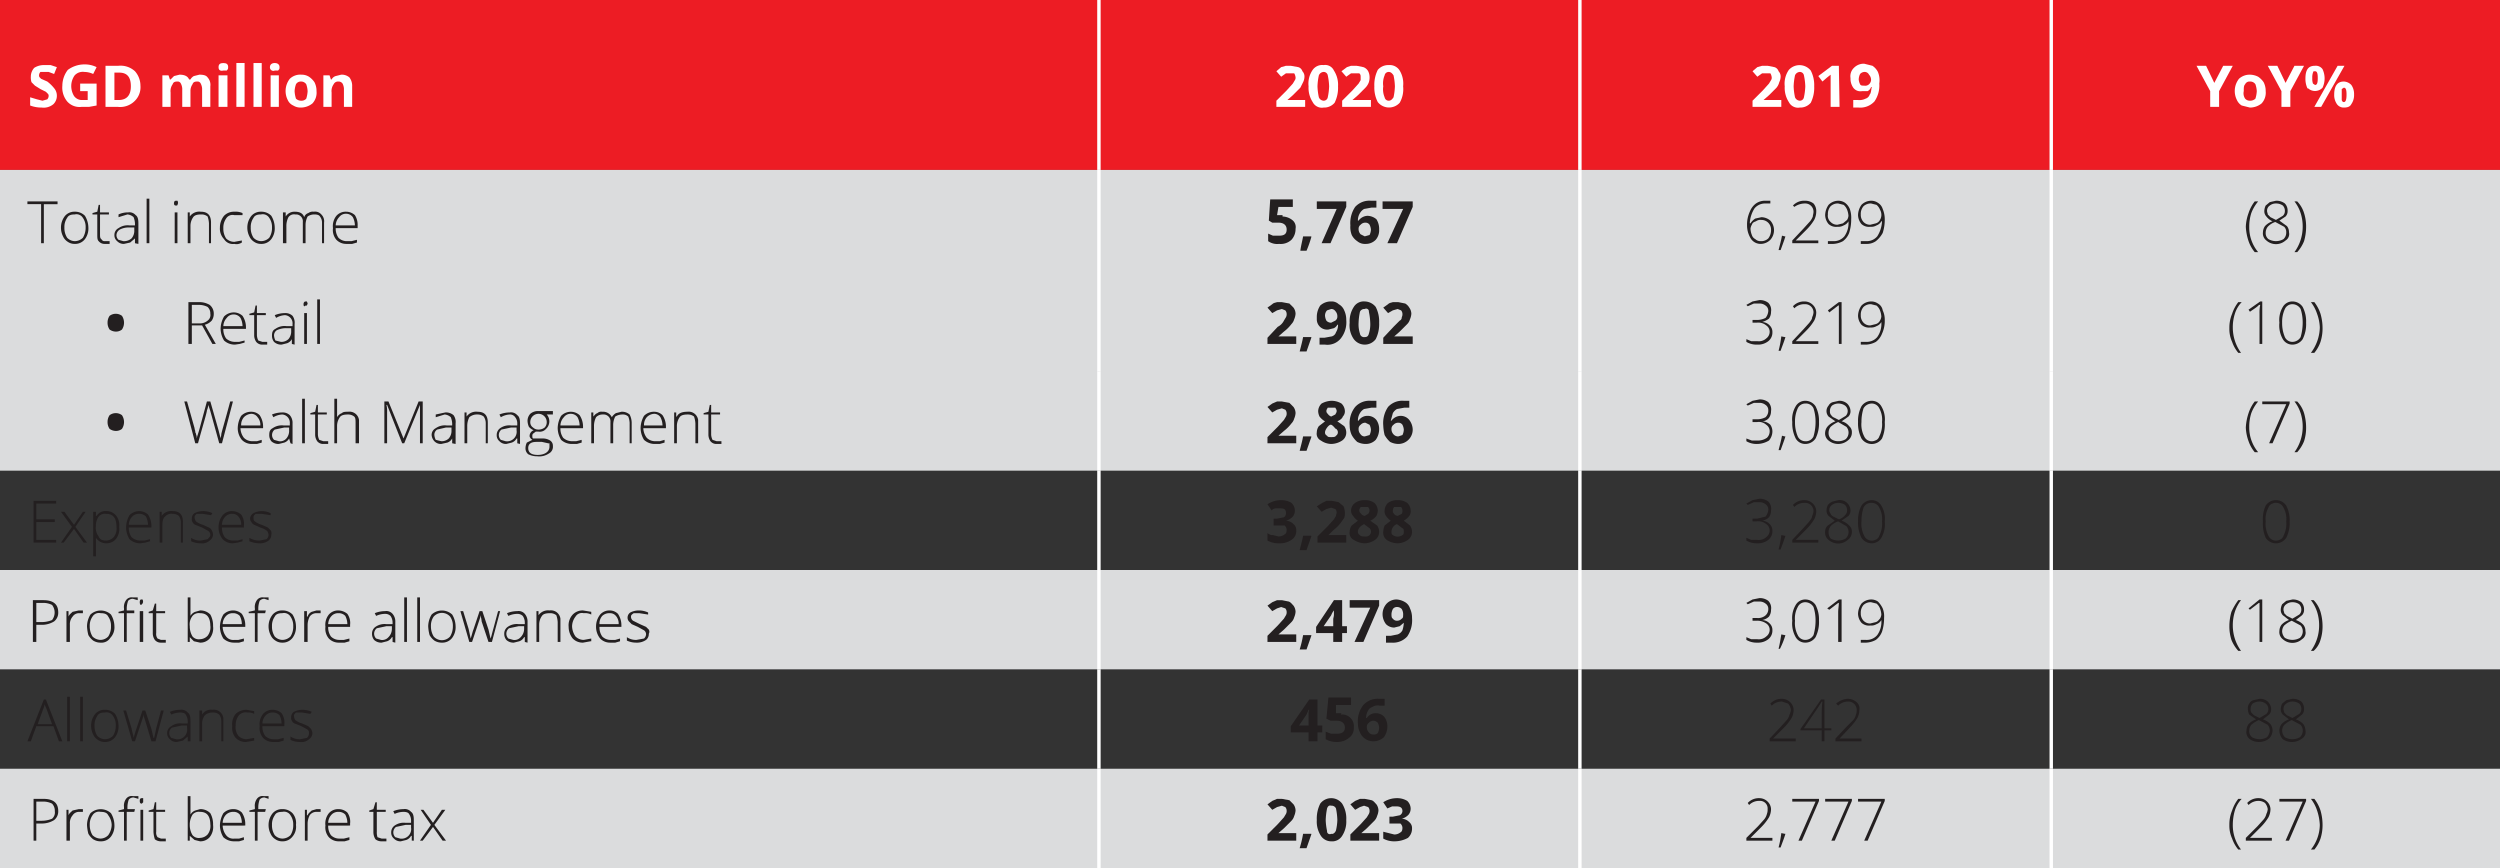<svg id="Layer_1" data-name="Layer 1" xmlns="http://www.w3.org/2000/svg" viewBox="0 0 364.9 126.7">
  <rect x="0" y="0" width="364.9" height="126.7" fill="#333333" stroke="none"/>
  <path d="M299.4,0H365V24.8H299.4ZM230.6,0h68.8V24.8H230.6ZM160.4,0h70.2V24.8H160.4ZM0,0H160.4V24.8H0Z" fill="#ed1c24"/>
  <path d="M299.4,112.2H365v14.5H299.4Zm-68.8,0h68.8v14.5H230.6Zm-70.2,0h70.2v14.5H160.4ZM0,112.2H160.4v14.5H0Zm299.4-29H365V97.7H299.4Zm-68.8,0h68.8V97.7H230.6Zm-70.2,0h70.2V97.7H160.4ZM0,83.2H160.4V97.7H0Zm0-29H160.4V68.7H0ZM0,39.7H160.4V54.2H0ZM0,24.8H160.4V39.7H0Z" fill="#dbdcdd"/>
  <path d="M299.4,54.2H365V68.7H299.4Zm-68.8,0h68.8V68.7H230.6Zm-70.2,0h70.2V68.7H160.4Zm139-14.5H365V54.2H299.4Zm-68.8,0h68.8V54.2H230.6Zm-70.2,0h70.2V54.2H160.4Zm139-14.9H365V39.7H299.4Zm-68.8,0h68.8V39.7H230.6Zm-70.2,0h70.2V39.7H160.4Z" fill="#dbdcdd"/>
  <line x1="230.6" y1="24.8" x2="230.6" fill="none" stroke="#fff" stroke-miterlimit="10" stroke-width="0.5"/>
  <line x1="299.4" y1="24.8" x2="299.4" fill="none" stroke="#fff" stroke-miterlimit="10" stroke-width="0.5"/>
  <line x1="230.6" y1="39.7" x2="230.6" y2="24.8" fill="none" stroke="#fff" stroke-miterlimit="10" stroke-width="0.5"/>
  <line x1="299.4" y1="39.7" x2="299.4" y2="24.8" fill="none" stroke="#fff" stroke-miterlimit="10" stroke-width="0.5"/>
  <line x1="230.6" y1="54.2" x2="230.6" y2="39.7" fill="none" stroke="#fff" stroke-miterlimit="10" stroke-width="0.5"/>
  <line x1="299.4" y1="54.2" x2="299.4" y2="39.7" fill="none" stroke="#fff" stroke-miterlimit="10" stroke-width="0.5"/>
  <line x1="230.6" y1="68.7" x2="230.6" y2="54.2" fill="none" stroke="#fff" stroke-miterlimit="10" stroke-width="0.5"/>
  <line x1="299.4" y1="68.7" x2="299.4" y2="54.2" fill="none" stroke="#fff" stroke-miterlimit="10" stroke-width="0.5"/>
  <line x1="230.6" y1="83.2" x2="230.6" y2="68.7" fill="none" stroke="#fff" stroke-miterlimit="10" stroke-width="0.5"/>
  <line x1="299.4" y1="83.2" x2="299.4" y2="68.7" fill="none" stroke="#fff" stroke-miterlimit="10" stroke-width="0.5"/>
  <line x1="230.6" y1="97.7" x2="230.6" y2="83.2" fill="none" stroke="#fff" stroke-miterlimit="10" stroke-width="0.5"/>
  <line x1="299.4" y1="97.7" x2="299.4" y2="83.2" fill="none" stroke="#fff" stroke-miterlimit="10" stroke-width="0.5"/>
  <line x1="230.6" y1="112.2" x2="230.6" y2="97.7" fill="none" stroke="#fff" stroke-miterlimit="10" stroke-width="0.5"/>
  <line x1="299.4" y1="112.2" x2="299.4" y2="97.7" fill="none" stroke="#fff" stroke-miterlimit="10" stroke-width="0.5"/>
  <line x1="230.6" y1="126.7" x2="230.6" y2="112.2" fill="none" stroke="#fff" stroke-miterlimit="10" stroke-width="0.5"/>
  <line x1="299.4" y1="126.7" x2="299.4" y2="112.2" fill="none" stroke="#fff" stroke-miterlimit="10" stroke-width="0.5"/>
  <line x1="160.4" y1="24.8" x2="160.4" fill="none" stroke="#fff" stroke-miterlimit="10" stroke-width="0.5"/>
  <line x1="160.4" y1="39.7" x2="160.4" y2="24.8" fill="none" stroke="#fff" stroke-miterlimit="10" stroke-width="0.5"/>
  <line x1="160.4" y1="54.2" x2="160.4" y2="39.7" fill="none" stroke="#fff" stroke-miterlimit="10" stroke-width="0.5"/>
  <line x1="160.4" y1="68.7" x2="160.4" y2="54.2" fill="none" stroke="#fff" stroke-miterlimit="10" stroke-width="0.5"/>
  <line x1="160.4" y1="83.2" x2="160.4" y2="68.7" fill="none" stroke="#fff" stroke-miterlimit="10" stroke-width="0.5"/>
  <line x1="160.4" y1="97.7" x2="160.4" y2="83.2" fill="none" stroke="#fff" stroke-miterlimit="10" stroke-width="0.5"/>
  <line x1="160.4" y1="112.2" x2="160.4" y2="97.7" fill="none" stroke="#fff" stroke-miterlimit="10" stroke-width="0.5"/>
  <line x1="160.4" y1="126.7" x2="160.4" y2="112.2" fill="none" stroke="#fff" stroke-miterlimit="10" stroke-width="0.5"/>
  <path d="M8.3,14a1.7,1.7,0,0,1-.5,1.2,2.2,2.2,0,0,1-1.7.5,4.7,4.7,0,0,1-1.7-.3V14.2l1,.3.8.2.7-.2a.8.8,0,0,0,.2-.5.4.4,0,0,0-.1-.3l-.3-.3L5.9,13l-.8-.5L4.6,12a2.2,2.2,0,0,1-.1-.8A1.9,1.9,0,0,1,5,9.9a2.6,2.6,0,0,1,1.5-.4h.9l.9.3-.4,1-.8-.3H5.9a.8.8,0,0,0-.2.5.4.4,0,0,0,.1.3l.2.2.9.4A5.7,5.7,0,0,1,8,13,1.7,1.7,0,0,1,8.3,14Z" fill="#fff"/>
  <path d="M11.7,12.2h2.4v3.2l-1.1.2H11.9a2.4,2.4,0,0,1-2.1-.8,3.2,3.2,0,0,1-.7-2.3,3.8,3.8,0,0,1,.8-2.3,4.1,4.1,0,0,1,2.4-.8,3.9,3.9,0,0,1,1.8.4l-.5,1a3.1,3.1,0,0,0-1.3-.3,1.6,1.6,0,0,0-1.4.5,2.7,2.7,0,0,0-.5,1.5,2.8,2.8,0,0,0,.4,1.5,1.4,1.4,0,0,0,1.2.6h.8V13.3H11.7Z" fill="#fff"/>
  <path d="M20.5,12.5a2.8,2.8,0,0,1-.9,2.3,3,3,0,0,1-2.4.8H15.4v-6h1.9a3.1,3.1,0,0,1,2.4.8A3.2,3.2,0,0,1,20.5,12.5Zm-1.4.1c0-1.3-.5-2-1.7-2h-.7v4h.6C18.5,14.6,19.1,13.9,19.1,12.6Z" fill="#fff"/>
  <path d="M27.8,15.6H26.6V12.9a1.9,1.9,0,0,0-.2-.7.5.5,0,0,0-.5-.3c-.4,0-.6.1-.7.4a1.7,1.7,0,0,0-.3,1.2v2.1H23.7V11h.9l.2.6h.1l.5-.5.8-.2c.7,0,1.2.2,1.4.7h.2a1.2,1.2,0,0,1,.5-.5l.8-.2c.6,0,1,.1,1.2.4a1.6,1.6,0,0,1,.4,1.3v3H29.5V12.9a1.9,1.9,0,0,0-.2-.7.5.5,0,0,0-.5-.3c-.4,0-.6.1-.7.4a1.7,1.7,0,0,0-.3,1Z" fill="#fff"/>
  <path d="M31.9,9.8c0-.4.2-.6.7-.6s.7.2.7.6-.1.3-.2.5h-.5C32.1,10.4,31.9,10.2,31.9,9.8Zm1.3,5.8H31.9V11h1.3Z" fill="#fff"/>
  <path d="M35.7,15.6H34.5V9.2h1.2Z" fill="#fff"/>
  <path d="M38.2,15.6H37V9.2h1.2Z" fill="#fff"/>
  <path d="M39.4,9.8c0-.4.3-.6.7-.6s.7.2.7.6-.1.3-.2.5h-.5A.5.5,0,0,1,39.4,9.8Zm1.3,5.8H39.5V11h1.2Z" fill="#fff"/>
  <path d="M46.2,13.3a2.3,2.3,0,0,1-.6,1.8,2.7,2.7,0,0,1-1.7.6,2,2,0,0,1-1.1-.3,1.6,1.6,0,0,1-.8-.8,2.9,2.9,0,0,1,.3-3.1,2.2,2.2,0,0,1,1.7-.6,2,2,0,0,1,1.1.3,3,3,0,0,1,.8.8A2.8,2.8,0,0,1,46.2,13.3Zm-3.2,0a4.3,4.3,0,0,0,.2,1.1,1.1,1.1,0,0,0,.8.3.9.9,0,0,0,.7-.3,4.3,4.3,0,0,0,.2-1.1,3.6,3.6,0,0,0-.2-1,.9.9,0,0,0-.8-.4.8.8,0,0,0-.7.4A3.6,3.6,0,0,0,43,13.3Z" fill="#fff"/>
  <path d="M51.4,15.6H50.2V12.9a1.9,1.9,0,0,0-.2-.7.7.7,0,0,0-.6-.3.7.7,0,0,0-.7.4,1.7,1.7,0,0,0-.3,1.2v2.1H47.2V11h.9l.2.6h.1a1,1,0,0,1,.6-.5l.8-.2a1.7,1.7,0,0,1,1.2.4,2,2,0,0,1,.4,1.3Z" fill="#fff"/>
  <g>
    <path d="M190.5,15.6h-4.2v-.9l1.5-1.5.9-1,.3-.5a.6.6,0,0,0,.1-.4,1.4,1.4,0,0,0-.2-.6h-1.2l-.7.5-.7-.8.7-.6.7-.2h.7l1.1.2a.9.9,0,0,1,.6.6,1.1,1.1,0,0,1,.3.8,1.9,1.9,0,0,1-.2.8l-.4.8-1.1,1.1-.8.7h2.6Z" fill="#fff"/>
    <path d="M195.3,12.6a4.9,4.9,0,0,1-.5,2.4,2,2,0,0,1-1.6.7,1.5,1.5,0,0,1-1.6-.8,3.8,3.8,0,0,1-.6-2.3,3.5,3.5,0,0,1,.6-2.4,1.7,1.7,0,0,1,1.6-.7,1.4,1.4,0,0,1,1.5.8A3.8,3.8,0,0,1,195.3,12.6Zm-3,0a8.8,8.8,0,0,0,.2,1.6.8.8,0,0,0,.7.5.6.6,0,0,0,.6-.5,8.8,8.8,0,0,0,.2-1.6,8.8,8.8,0,0,0-.2-1.6.6.6,0,0,0-.6-.5.8.8,0,0,0-.7.5A8.8,8.8,0,0,0,192.3,12.6Z" fill="#fff"/>
    <path d="M200.1,15.6h-4.2v-.9l1.5-1.5.9-1,.3-.5v-.4c0-.3,0-.4-.2-.6h-1.2l-.7.5-.7-.8.8-.6.6-.2h.8l1,.2a1.3,1.3,0,0,1,.7.6,1.9,1.9,0,0,1,.2.8,2.2,2.2,0,0,1-.1.8,2.2,2.2,0,0,1-.5.8l-1.1,1.1-.8.7h2.7Z" fill="#fff"/>
    <path d="M204.8,12.6a4,4,0,0,1-.5,2.4,2.1,2.1,0,0,1-3.2-.1,4.6,4.6,0,0,1-.5-2.3,4.9,4.9,0,0,1,.5-2.4,2,2,0,0,1,1.6-.7,1.7,1.7,0,0,1,1.6.8A3.7,3.7,0,0,1,204.8,12.6Zm-2.9,0a3,3,0,0,0,.2,1.6.6.6,0,0,0,.6.5c.3,0,.5-.2.7-.5a8.8,8.8,0,0,0,.2-1.6,8.8,8.8,0,0,0-.2-1.6c-.2-.3-.4-.5-.7-.5a.6.6,0,0,0-.6.5,3,3,0,0,0-.2,1.6Z" fill="#fff"/>
  </g>
  <g>
    <path d="M260,15.6h-4.2v-.9l1.5-1.5.9-1,.3-.5a.6.6,0,0,0,.1-.4,1.4,1.4,0,0,0-.2-.6h-1.2l-.7.5-.7-.8.7-.6.7-.2h.8l1,.2a.9.9,0,0,1,.6.6,1.1,1.1,0,0,1,.3.8,1.9,1.9,0,0,1-.2.8,2,2,0,0,1-.4.8l-1.1,1.1-.8.7H260Z" fill="#fff"/>
    <path d="M264.8,12.6a4.9,4.9,0,0,1-.5,2.4,2,2,0,0,1-1.6.7,1.5,1.5,0,0,1-1.6-.8,3.8,3.8,0,0,1-.6-2.3,3.5,3.5,0,0,1,.6-2.4,2.1,2.1,0,0,1,3.2.1A4.6,4.6,0,0,1,264.8,12.6Zm-3,0a8.8,8.8,0,0,0,.2,1.6.8.8,0,0,0,.7.5.6.6,0,0,0,.6-.5,8.8,8.8,0,0,0,.2-1.6,8.8,8.8,0,0,0-.2-1.6.6.6,0,0,0-.6-.5.8.8,0,0,0-.7.5A8.8,8.8,0,0,0,261.8,12.6Z" fill="#fff"/>
    <path d="M268.5,15.6h-1.3V10.9l-.5.4-.7.6-.6-.8,2-1.5h1Z" fill="#fff"/>
    <path d="M274.3,12.2a4.1,4.1,0,0,1-.7,2.6,2.8,2.8,0,0,1-2.3.9h-.8V14.6h.7a2,2,0,0,0,1.1-.2.9.9,0,0,0,.6-.6c.2-.2.2-.6.3-1.1h-.1a1,1,0,0,1-.5.6h-.8a1.3,1.3,0,0,1-1.3-.5,2.3,2.3,0,0,1-.4-1.4,1.7,1.7,0,0,1,.5-1.5,2,2,0,0,1,1.5-.6l1.2.3a2.4,2.4,0,0,1,.8.9A3.2,3.2,0,0,1,274.3,12.2Zm-2.1-1.7a.9.9,0,0,0-.7.3,1.9,1.9,0,0,0-.2.8,1.9,1.9,0,0,0,.2.7c.1.2.3.2.6.2a.8.8,0,0,0,.7-.2.9.9,0,0,0,.3-.6,1.1,1.1,0,0,0-.3-.8.7.7,0,0,0-.6-.4Z" fill="#fff"/>
  </g>
  <g>
    <path d="M323.2,12.1l1.3-2.5h1.4l-2,3.7v2.3h-1.3V13.3l-2-3.7H322Z" fill="#fff"/>
    <path d="M330.7,13.3a2.3,2.3,0,0,1-.6,1.8,2.7,2.7,0,0,1-1.7.6l-1.2-.3a1.8,1.8,0,0,1-.7-.8,2.9,2.9,0,0,1,.3-3.1,2.3,2.3,0,0,1,1.6-.6,2.7,2.7,0,0,1,1.2.3,3,3,0,0,1,.8.8A2.8,2.8,0,0,1,330.7,13.3Zm-3.2,0a1.4,1.4,0,0,0,.2,1.1.9.9,0,0,0,.7.3,1.1,1.1,0,0,0,.8-.3,4.3,4.3,0,0,0,.2-1.1,3.6,3.6,0,0,0-.2-1,.9.9,0,0,0-.8-.4.7.7,0,0,0-.7.4C327.5,12.5,327.5,12.8,327.5,13.3Z" fill="#fff"/>
    <path d="M333.6,12.1l1.3-2.5h1.4l-2,3.7v2.3H333V13.3l-2-3.7h1.4Z" fill="#fff"/>
    <path d="M339.3,11.4a3.2,3.2,0,0,1-.3,1.4,1.5,1.5,0,0,1-2.1.1h-.1a3.2,3.2,0,0,1-.3-1.4c0-1.3.4-1.9,1.4-1.9a1.2,1.2,0,0,1,1.1.5A3.2,3.2,0,0,1,339.3,11.4Zm-1.8,0a2.2,2.2,0,0,0,.1.8l.3.2c.3,0,.4-.3.4-1s-.1-1-.4-1-.2,0-.3.2A2.2,2.2,0,0,0,337.5,11.4Zm4.7-1.8-3.4,6h-1l3.4-6Zm1.4,4.2a2.3,2.3,0,0,1-.4,1.4c-.2.4-.6.5-1.1.5a1.2,1.2,0,0,1-1-.5,2.3,2.3,0,0,1-.4-1.4c0-1.3.5-1.9,1.4-1.9a1.6,1.6,0,0,1,1.1.5A2.3,2.3,0,0,1,343.6,13.8Zm-1.8,0v.8q.1.3.3.3c.3,0,.4-.4.4-1.1s-.1-1-.4-1l-.3.2Z" fill="#fff"/>
  </g>
  <path d="M6.4,35.5H6V29.8H4v-.4H8.4v.4h-2Z" fill="#231f20"/>
  <path d="M12.9,33.2a2.6,2.6,0,0,1-.5,1.7,1.8,1.8,0,0,1-1.5.7,1.7,1.7,0,0,1-1-.3,1.8,1.8,0,0,1-.7-.8,2.8,2.8,0,0,1-.3-1.3,2.7,2.7,0,0,1,.6-1.7,1.8,1.8,0,0,1,1.4-.6,2,2,0,0,1,1.5.6A3.4,3.4,0,0,1,12.9,33.2Zm-3.5,0a2.6,2.6,0,0,0,.4,1.5,1.6,1.6,0,0,0,1.1.5,1.7,1.7,0,0,0,1.2-.5,2.8,2.8,0,0,0,.4-1.5,2.3,2.3,0,0,0-.4-1.4,1.1,1.1,0,0,0-1.2-.5c-.5,0-.9.1-1.1.5A2.3,2.3,0,0,0,9.4,33.2Z" fill="#231f20"/>
  <path d="M15.3,35.2H16v.4h-.7a1.1,1.1,0,0,1-.9-.4c-.2-.2-.2-.5-.2-1V31.3h-.7v-.2l.7-.2.2-1h.2V31h1.3v.3H14.6v2.9c0,.3,0,.6.2.7A.5.5,0,0,0,15.3,35.2Z" fill="#231f20"/>
  <path d="M19.7,35.5v-.7h0l-.7.6-.9.2a1.3,1.3,0,0,1-1-.4,1.1,1.1,0,0,1-.4-.9,1.1,1.1,0,0,1,.6-1,2.3,2.3,0,0,1,1.6-.4h.8v-.3a2.9,2.9,0,0,0-.2-.9,1.5,1.5,0,0,0-.9-.4l-1.3.4v-.4a3.2,3.2,0,0,1,1.4-.3,1.2,1.2,0,0,1,1.1.4c.3.2.4.6.4,1.2v3ZM18,35.2a1.7,1.7,0,0,0,1.2-.4,1.7,1.7,0,0,0,.4-1.2v-.4h-.8a2.8,2.8,0,0,0-1.3.3,1,1,0,0,0-.5.8.9.9,0,0,0,.3.7Z" fill="#231f20"/>
  <path d="M21.8,35.5h-.4V29h.4Z" fill="#231f20"/>
  <path d="M25.4,29.7c0-.3.1-.4.3-.4h.2a.6.6,0,0,1,0,.6c0,.1-.1.1-.2.1S25.4,30,25.4,29.7Zm.5,5.8h-.4V31h.4Z" fill="#231f20"/>
  <path d="M30.5,35.5V32.6a3.6,3.6,0,0,0-.2-1,1.4,1.4,0,0,0-.9-.3c-.6,0-1,.1-1.2.4a2.2,2.2,0,0,0-.4,1.3v2.5h-.4V31h.3v.6h0a1.7,1.7,0,0,1,1.6-.7c1,0,1.5.5,1.5,1.6v3Z" fill="#231f20"/>
  <path d="M34.2,35.6a1.5,1.5,0,0,1-1.5-.7,2.2,2.2,0,0,1-.6-1.7,2.7,2.7,0,0,1,.6-1.7,2,2,0,0,1,1.5-.6,2.5,2.5,0,0,1,1.2.2v.3H34.2a1.1,1.1,0,0,0-1.2.5,2.3,2.3,0,0,0-.4,1.4,2.6,2.6,0,0,0,.4,1.5,1.7,1.7,0,0,0,1.2.5l1.1-.2v.3A1.4,1.4,0,0,1,34.2,35.6Z" fill="#231f20"/>
  <path d="M40.1,33.2a2.6,2.6,0,0,1-.5,1.7,1.8,1.8,0,0,1-1.5.7,1.7,1.7,0,0,1-1-.3,1.8,1.8,0,0,1-.7-.8,2.8,2.8,0,0,1-.3-1.3,2.7,2.7,0,0,1,.6-1.7,1.8,1.8,0,0,1,1.4-.6,2,2,0,0,1,1.5.6A3.4,3.4,0,0,1,40.1,33.2Zm-3.5,0a2.6,2.6,0,0,0,.4,1.5,1.6,1.6,0,0,0,1.1.5,1.7,1.7,0,0,0,1.2-.5,2.6,2.6,0,0,0,.4-1.5,2.3,2.3,0,0,0-.4-1.4,1.1,1.1,0,0,0-1.2-.5c-.5,0-.9.1-1.1.5A2.3,2.3,0,0,0,36.6,33.2Z" fill="#231f20"/>
  <path d="M47,35.5v-3a1.4,1.4,0,0,0-.3-.9c-.1-.2-.4-.3-.8-.3a1.7,1.7,0,0,0-1,.3,2.7,2.7,0,0,0-.3,1.2v2.7h-.4V32.4a1,1,0,0,0-.9-1.1h-.2a1,1,0,0,0-1,.4,2.8,2.8,0,0,0-.3,1.3v2.5h-.5V31h.4v.6h0a1.5,1.5,0,0,1,1.3-.7c.7,0,1.2.2,1.4.8h0a.9.9,0,0,1,.6-.6,1.1,1.1,0,0,1,.8-.2,1.2,1.2,0,0,1,1.1.4,1.4,1.4,0,0,1,.4,1.2v3Z" fill="#231f20"/>
  <path d="M50.6,35.6a2,2,0,0,1-1.5-.6,2.2,2.2,0,0,1-.5-1.7,2.4,2.4,0,0,1,.5-1.8,1.8,1.8,0,0,1,1.4-.6,1.9,1.9,0,0,1,1.3.5,2.6,2.6,0,0,1,.4,1.5v.4H49a2.3,2.3,0,0,0,.4,1.4,1.7,1.7,0,0,0,1.2.5h.7l.8-.2v.4l-.7.2Zm-.1-4.4a1.2,1.2,0,0,0-1,.5,1.8,1.8,0,0,0-.5,1.2h2.8a2.7,2.7,0,0,0-.3-1.2A1.2,1.2,0,0,0,50.5,31.2Z" fill="#231f20"/>
  <g>
    <path d="M187.2,31.6a2.4,2.4,0,0,1,1.4.5,1.3,1.3,0,0,1,.5,1.3,2.3,2.3,0,0,1-.6,1.6,2.3,2.3,0,0,1-1.8.6,2.3,2.3,0,0,1-1.6-.4V34.1l.7.3h.9c.8,0,1.1-.3,1.1-.9s-.4-1-1.2-1h-.9l-.5-.3.2-3.1h3.3v1.1h-2.1l-.2,1.2h.8Z" fill="#231f20"/>
    <path d="M191.4,34.6a15.9,15.9,0,0,1-.7,2h-.9c.1-.8.3-1.5.4-2.1h1.2Z" fill="#231f20"/>
    <path d="M192.9,35.5l2.2-5h-2.9V29.4h4.3v.8l-2.3,5.3Z" fill="#231f20"/>
    <path d="M197.1,32.9a4.2,4.2,0,0,1,.7-2.7,2.8,2.8,0,0,1,2.3-.9h.8v1h-.7l-1.1.2a1.7,1.7,0,0,0-.6.6,2,2,0,0,0-.3,1.1h.1a1.7,1.7,0,0,1,1.3-.7,2.1,2.1,0,0,1,1.3.5,2.6,2.6,0,0,1,.4,1.5,2.1,2.1,0,0,1-.5,1.5,2,2,0,0,1-1.5.6,1.7,1.7,0,0,1-1.2-.4,2.4,2.4,0,0,1-.8-.9A3.2,3.2,0,0,1,197.1,32.9Zm2.1,1.6.7-.2a1.9,1.9,0,0,0,.2-.8,1.9,1.9,0,0,0-.2-.7.7.7,0,0,0-.6-.3.9.9,0,0,0-.7.3.7.7,0,0,0-.3.6,1.1,1.1,0,0,0,.3.8Z" fill="#231f20"/>
    <path d="M202.5,35.5l2.3-5h-3V29.4h4.4v.8l-2.3,5.3Z" fill="#231f20"/>
  </g>
  <g>
    <path d="M255,32.9a4.5,4.5,0,0,1,.4-2,2.7,2.7,0,0,1,.9-1.2,2.3,2.3,0,0,1,1.4-.4h.7v.4h-.7a2,2,0,0,0-1.6.7,4.4,4.4,0,0,0-.7,2.2h.1a2.3,2.3,0,0,1,.7-.7l.9-.2a2.1,2.1,0,0,1,1.3.5,2.1,2.1,0,0,1,0,2.8,2,2,0,0,1-1.4.6,1.7,1.7,0,0,1-1.4-.7A3.6,3.6,0,0,1,255,32.9Zm2,2.3a1.5,1.5,0,0,0,1.1-.4,2,2,0,0,0,.4-1.3,1.4,1.4,0,0,0-1.4-1.4,1.1,1.1,0,0,0-.8.2c-.3.1-.5.2-.6.5a1.4,1.4,0,0,0-.2.6,2.9,2.9,0,0,0,.2.9,1,1,0,0,0,.5.6A1.1,1.1,0,0,0,257,35.2Z" fill="#231f20"/>
    <path d="M260.5,34.5h.1c-.2.7-.5,1.4-.7,2h-.3c.2-.8.4-1.5.5-2.1Z" fill="#231f20"/>
    <path d="M265.4,35.5h-3.8v-.4l1.6-1.7,1-1.1a2.5,2.5,0,0,0,.4-.7c0-.2.1-.4.1-.7a1.2,1.2,0,0,0-1.2-1.2h-.1a2.7,2.7,0,0,0-1.5.5l-.2-.2a2.2,2.2,0,0,1,1.7-.7,2,2,0,0,1,1.3.4,1.7,1.7,0,0,1,.4,1.2,2.7,2.7,0,0,1-.3,1.2,7.6,7.6,0,0,1-1.1,1.4l-1.6,1.6h3.3Z" fill="#231f20"/>
    <path d="M270.2,32a6.4,6.4,0,0,1-.3,2,2.7,2.7,0,0,1-.9,1.2,3.3,3.3,0,0,1-1.4.4h-.8v-.4h.8a2,2,0,0,0,1.6-.7,3.3,3.3,0,0,0,.6-2.2h0a1.3,1.3,0,0,1-.7.6,1.5,1.5,0,0,1-.9.2,1.6,1.6,0,0,1-1.3-.4,2.1,2.1,0,0,1-.5-1.3,2.7,2.7,0,0,1,.5-1.5,2,2,0,0,1,1.4-.6,1.7,1.7,0,0,1,1,.3,2.2,2.2,0,0,1,.7.9A3.9,3.9,0,0,1,270.2,32Zm-1.9-2.3a1.5,1.5,0,0,0-1.1.4,1.7,1.7,0,0,0-.4,1.2,1.2,1.2,0,0,0,.4,1.1,1.3,1.3,0,0,0,1,.4l.8-.2.6-.5a1.4,1.4,0,0,0,.2-.6,2.9,2.9,0,0,0-.2-.9,1.8,1.8,0,0,0-.5-.7Z" fill="#231f20"/>
    <path d="M275.1,32a6.4,6.4,0,0,1-.3,2,4,4,0,0,1-1,1.2,2.3,2.3,0,0,1-1.4.4h-.8v-.4h.8a2,2,0,0,0,1.6-.7,4.4,4.4,0,0,0,.7-2.2h-.1a1.3,1.3,0,0,1-.7.6,1.5,1.5,0,0,1-.9.2,1.6,1.6,0,0,1-1.3-.4,2.1,2.1,0,0,1-.5-1.3,2.7,2.7,0,0,1,.5-1.5,2,2,0,0,1,1.4-.6,1.7,1.7,0,0,1,1,.3,1.6,1.6,0,0,1,.7.9A4,4,0,0,1,275.1,32Zm-2-2.3a1.5,1.5,0,0,0-1.1.4,1.7,1.7,0,0,0-.4,1.2,1.5,1.5,0,0,0,.4,1.1,1.3,1.3,0,0,0,1,.4l.8-.2a1,1,0,0,0,.6-.5,1.4,1.4,0,0,0,.2-.6,1.5,1.5,0,0,0-.2-.9,1.8,1.8,0,0,0-.5-.7Z" fill="#231f20"/>
  </g>
  <g>
    <path d="M327.8,33.1a6.5,6.5,0,0,1,.4-2,5.6,5.6,0,0,1,.9-1.7h.5a5.9,5.9,0,0,0-1,1.7,6.4,6.4,0,0,0-.3,2,5.6,5.6,0,0,0,1.3,3.7h-.5a5.1,5.1,0,0,1-.9-1.6A7.8,7.8,0,0,1,327.8,33.1Z" fill="#231f20"/>
    <path d="M332.2,29.3a2,2,0,0,1,1.3.4,1.5,1.5,0,0,1,.4,1.1,1.1,1.1,0,0,1-.3.8l-.9.6,1.1.8a1.4,1.4,0,0,1,.3.9,1.1,1.1,0,0,1-.5,1.2,2.1,2.1,0,0,1-2.8,0,1.3,1.3,0,0,1-.5-1.2,1.6,1.6,0,0,1,.3-.9,2.6,2.6,0,0,1,1.1-.7,2.2,2.2,0,0,1-.9-.7,1.1,1.1,0,0,1-.3-.8,1.9,1.9,0,0,1,.2-.8l.6-.5ZM330.7,34a1.1,1.1,0,0,0,.4.9,2.2,2.2,0,0,0,2.2,0,1.3,1.3,0,0,0,.4-1,1.1,1.1,0,0,0-.3-.8l-1.3-.7a2.6,2.6,0,0,0-1.1.7A1.4,1.4,0,0,0,330.7,34Zm1.5-4.3a1.4,1.4,0,0,0-.9.3.9.9,0,0,0-.4.8c0,.2.1.3.1.5l.4.4.8.4,1-.6a.9.9,0,0,0,.3-.7,1.1,1.1,0,0,0-.3-.8A1.7,1.7,0,0,0,332.2,29.7Z" fill="#231f20"/>
    <path d="M336.6,33.1a7.6,7.6,0,0,1-.3,2.1,5.4,5.4,0,0,1-1,1.6h-.4a6.3,6.3,0,0,0,1.2-3.7,6.4,6.4,0,0,0-.3-2,5.6,5.6,0,0,0-.9-1.7h.4a4.2,4.2,0,0,1,1,1.7A6.4,6.4,0,0,1,336.6,33.1Z" fill="#231f20"/>
  </g>
  <g>
    <path d="M189.2,50.2H185v-.9l1.5-1.6a2,2,0,0,0,.9-.9l.3-.5a.9.9,0,0,0,.1-.5.8.8,0,0,0-.2-.5l-.5-.2-.7.2-.7.4-.7-.8.7-.5c.2-.2.4-.2.7-.3h.7l1.1.2.6.6a1.6,1.6,0,0,1,.3.9,2.4,2.4,0,0,1-.2.8,1.6,1.6,0,0,1-.4.7,5.7,5.7,0,0,1-1.1,1.1l-.8.7h2.6Z" fill="#231f20"/>
    <path d="M191.4,49.3l-.7,2h-1c.2-.8.4-1.5.5-2.1h1.2Z" fill="#231f20"/>
    <path d="M196.5,46.7a3.8,3.8,0,0,1-.8,2.7,2.5,2.5,0,0,1-2.3.9h-.8v-1h.7l1.1-.2a.9.9,0,0,0,.6-.6,2,2,0,0,0,.3-1.1h-.1a1.2,1.2,0,0,1-.5.5l-.8.2a1.5,1.5,0,0,1-1.7-1.5v-.4a3,3,0,0,1,.5-1.6,2.3,2.3,0,0,1,1.6-.6,1.5,1.5,0,0,1,1.1.4,1.8,1.8,0,0,1,.8.9A3.2,3.2,0,0,1,196.5,46.7Zm-2.2-1.6-.6.2a1.1,1.1,0,0,0-.3.8,1.9,1.9,0,0,0,.2.7.9.9,0,0,0,.7.3l.6-.3a.7.7,0,0,0,.3-.6,1.1,1.1,0,0,0-.3-.8A.7.7,0,0,0,194.3,45.1Z" fill="#231f20"/>
    <path d="M201.3,47.1a4.9,4.9,0,0,1-.5,2.4,2,2,0,0,1-3.2,0,3.5,3.5,0,0,1-.6-2.4,3.8,3.8,0,0,1,.6-2.3,1.7,1.7,0,0,1,1.6-.8,2.1,2.1,0,0,1,1.6.8A4.6,4.6,0,0,1,201.3,47.1Zm-3,0a4.4,4.4,0,0,0,.2,1.6.6.6,0,0,0,.7.5h0c.3,0,.5-.1.6-.5a4.4,4.4,0,0,0,.2-1.6,8.8,8.8,0,0,0-.2-1.6.4.4,0,0,0-.6-.4h0a.7.7,0,0,0-.7.4A8.8,8.8,0,0,0,198.3,47.1Z" fill="#231f20"/>
    <path d="M206.2,50.2h-4.3v-.9l1.5-1.6.9-.9a.5.5,0,0,0,.3-.5.9.9,0,0,0,.1-.5.8.8,0,0,0-.2-.5l-.5-.2-.7.2-.7.4-.7-.8.7-.5c.2-.2.4-.2.7-.3h.8l1,.2a1.7,1.7,0,0,1,.6.6,1.6,1.6,0,0,1,.3.9,2.4,2.4,0,0,1-.2.8,1.6,1.6,0,0,1-.4.7l-1.1,1.1-.8.7h2.7Z" fill="#231f20"/>
  </g>
  <g>
    <path d="M258.5,45.5a1.7,1.7,0,0,1-.3,1,3.1,3.1,0,0,1-1,.5h0a1.6,1.6,0,0,1,1.1.5,1.3,1.3,0,0,1,.4,1,1.6,1.6,0,0,1-.6,1.3,2.4,2.4,0,0,1-1.6.5,2.9,2.9,0,0,1-1.6-.4v-.4l.7.3h.9a1.6,1.6,0,0,0,1.3-.4,1.2,1.2,0,0,0,.5-1,1.1,1.1,0,0,0-.5-.9,1.8,1.8,0,0,0-1.4-.4h-.6v-.4h.7a2.7,2.7,0,0,0,1.2-.3,1.8,1.8,0,0,0,.4-1,.9.9,0,0,0-.4-.8,1.4,1.4,0,0,0-.9-.3H256l-.9.4-.2-.2.9-.5,1-.2a2,2,0,0,1,1.3.4A1.5,1.5,0,0,1,258.5,45.5Z" fill="#231f20"/>
    <path d="M260.5,49.2h.1c-.2.7-.5,1.4-.7,2h-.3a15.5,15.5,0,0,0,.4-2.1Z" fill="#231f20"/>
    <path d="M265.4,50.2h-3.8v-.4l1.6-1.7.9-1c.2-.3.4-.5.4-.8a1.9,1.9,0,0,0,.2-.7,1.2,1.2,0,0,0-1.2-1.2h-.1a2,2,0,0,0-1.5.6l-.2-.3a2.2,2.2,0,0,1,1.7-.7,1.7,1.7,0,0,1,1.2.5,1.6,1.6,0,0,1,.5,1.1,2.7,2.7,0,0,1-.3,1.2,7.6,7.6,0,0,1-1.1,1.4l-1.6,1.6h3.3Z" fill="#231f20"/>
    <path d="M268.8,50.2h-.4V44.5c0,.1,0,.1-.1.1h0l-1.3,1-.2-.3,1.6-1.2h.4Z" fill="#231f20"/>
    <path d="M275.1,46.7a4.5,4.5,0,0,1-.4,2,2.7,2.7,0,0,1-.9,1.2,3.3,3.3,0,0,1-1.4.4h-.8v-.4h.8a2,2,0,0,0,1.6-.7,3.3,3.3,0,0,0,.6-2.2h0a1.3,1.3,0,0,1-.7.6,1.5,1.5,0,0,1-.9.2,1.6,1.6,0,0,1-1.3-.4,2.1,2.1,0,0,1-.5-1.3,2.7,2.7,0,0,1,.5-1.5,2,2,0,0,1,1.4-.6,1.7,1.7,0,0,1,1,.3,1.4,1.4,0,0,1,.7,1A3.2,3.2,0,0,1,275.1,46.7Zm-2-2.3a1.5,1.5,0,0,0-1.1.4,1.7,1.7,0,0,0-.4,1.2,1.5,1.5,0,0,0,.4,1.1,1.3,1.3,0,0,0,1,.4l.8-.2a1,1,0,0,0,.6-.5,1.4,1.4,0,0,0,.2-.6,2.9,2.9,0,0,0-.2-.9,1.8,1.8,0,0,0-.5-.7Z" fill="#231f20"/>
  </g>
  <g>
    <path d="M325.4,47.9a5.2,5.2,0,0,1,.4-2.1,5.6,5.6,0,0,1,.9-1.7h.5a4.2,4.2,0,0,0-1,1.7,6.4,6.4,0,0,0-.3,2,6.3,6.3,0,0,0,1.2,3.7h-.4a5.1,5.1,0,0,1-.9-1.6A4.5,4.5,0,0,1,325.4,47.9Z" fill="#231f20"/>
    <path d="M330.2,50.2h-.4V45.8a5.7,5.7,0,0,1,.1-1.3h-.2c0,.1-.4.4-1.3,1l-.2-.3,1.7-1.2h.3Z" fill="#231f20"/>
    <path d="M336.6,47.1a4.9,4.9,0,0,1-.5,2.4,1.8,1.8,0,0,1-1.5.8,1.6,1.6,0,0,1-1.4-.8,4,4,0,0,1-.5-2.4,3.7,3.7,0,0,1,.5-2.3,1.6,1.6,0,0,1,1.4-.8,1.8,1.8,0,0,1,1.5.8A4.6,4.6,0,0,1,336.6,47.1Zm-3.5,0a5.2,5.2,0,0,0,.4,2.1,1.2,1.2,0,0,0,1.1.7,1.4,1.4,0,0,0,1.2-.7,7.6,7.6,0,0,0,.3-2.1,6.4,6.4,0,0,0-.3-2,1.4,1.4,0,0,0-1.2-.7,1.2,1.2,0,0,0-1.1.7A4.5,4.5,0,0,0,333.1,47.1Z" fill="#231f20"/>
    <path d="M339,47.9a6.4,6.4,0,0,1-.3,2,5.1,5.1,0,0,1-.9,1.6h-.5a6.4,6.4,0,0,0,1.3-3.7,6.5,6.5,0,0,0-.4-2,5.6,5.6,0,0,0-.9-1.7h.5a5.6,5.6,0,0,1,.9,1.7A7.6,7.6,0,0,1,339,47.9Z" fill="#231f20"/>
  </g>
  <g>
    <path d="M189.2,64.7H185v-.9l1.5-1.5.9-1,.3-.5a.9.9,0,0,0,.1-.5.8.8,0,0,0-.2-.5l-.5-.2-.7.2-.7.4-.7-.8.7-.5.7-.3h.7l1.1.2.6.6a1.6,1.6,0,0,1,.3.9,2.4,2.4,0,0,1-.2.8,1.6,1.6,0,0,1-.4.7,5.7,5.7,0,0,1-1.1,1.1l-.8.7h2.6Z" fill="#231f20"/>
    <path d="M191.4,63.8l-.7,2h-1c.2-.8.4-1.5.5-2.1h1.2Z" fill="#231f20"/>
    <path d="M194.3,58.5a2.8,2.8,0,0,1,1.5.4,1.6,1.6,0,0,1,.5,1.1,1.1,1.1,0,0,1-.3.8c-.1.3-.4.5-.8.7l1,.7a1.6,1.6,0,0,1,.3.9,1.4,1.4,0,0,1-.6,1.2,3,3,0,0,1-1.6.5,2.7,2.7,0,0,1-1.5-.5,1.1,1.1,0,0,1-.6-1.2,1.6,1.6,0,0,1,.3-.9l.9-.7a2.7,2.7,0,0,1-.8-.7,1.9,1.9,0,0,1-.2-.8,1.6,1.6,0,0,1,.5-1.1A3.3,3.3,0,0,1,194.3,58.5Zm-.9,4.6a.5.5,0,0,0,.3.5c.1.2.3.2.6.2s.6,0,.7-.2a.6.6,0,0,0,.2-.8c-.1-.1-.1-.2-.2-.2s-.4-.5-.7-.6-.9.7-.9,1.1Zm.9-3.6h-.5c-.1.2-.2.3-.2.5a.5.5,0,0,0,.2.4,1,1,0,0,0,.5.4l.6-.3c.1-.2.2-.3.2-.5s-.1-.3-.2-.5Z" fill="#231f20"/>
    <path d="M197,62.1a3.8,3.8,0,0,1,.8-2.7,2.8,2.8,0,0,1,2.3-.9h.8v1h-.7l-1.1.2a1.7,1.7,0,0,0-.6.6,2,2,0,0,0-.3,1.1h.1a1.5,1.5,0,0,1,1.3-.7,1.6,1.6,0,0,1,1.3.6,2.3,2.3,0,0,1,.4,1.4,2.7,2.7,0,0,1-.5,1.5,2,2,0,0,1-1.5.6,2.7,2.7,0,0,1-1.2-.3,3.9,3.9,0,0,1-.8-1A3.2,3.2,0,0,1,197,62.1Zm2.2,1.6.7-.2a1.9,1.9,0,0,0,.2-.8,1.9,1.9,0,0,0-.2-.7l-.6-.3a.9.9,0,0,0-.7.3.7.7,0,0,0-.3.6,1.1,1.1,0,0,0,.3.8A.7.7,0,0,0,199.2,63.7Z" fill="#231f20"/>
    <path d="M201.9,62.1a4.2,4.2,0,0,1,.7-2.7,2.8,2.8,0,0,1,2.3-.9h.8v1H205l-1.1.2a1.7,1.7,0,0,0-.6.6l-.3,1.1h.1a1.7,1.7,0,0,1,1.3-.7,1.6,1.6,0,0,1,1.3.6,2.4,2.4,0,0,1,.5,1.4,2.1,2.1,0,0,1-2.1,2.1h0a2.7,2.7,0,0,1-1.2-.3,3.9,3.9,0,0,1-.8-1A6.8,6.8,0,0,1,201.9,62.1Zm2.2,1.6.6-.2a1.9,1.9,0,0,0,.2-.8,1.9,1.9,0,0,0-.2-.7.7.7,0,0,0-.6-.3.9.9,0,0,0-.7.3.7.7,0,0,0-.3.6,1.1,1.1,0,0,0,.3.8.9.9,0,0,0,.7.3Z" fill="#231f20"/>
  </g>
  <path d="M15.7,47.1a1.7,1.7,0,0,1,.3-1,1.5,1.5,0,0,1,1.8,0,1.8,1.8,0,0,1,0,2,1.4,1.4,0,0,1-.9.3,1.6,1.6,0,0,1-.9-.3A1.7,1.7,0,0,1,15.7,47.1Z" fill="#231f20"/>
  <path d="M28,47.5v2.7h-.5V44.1H29a2.9,2.9,0,0,1,1.6.4,1.6,1.6,0,0,1,.6,1.3,1.7,1.7,0,0,1-.3,1,2.1,2.1,0,0,1-1,.6l1.6,2.8H31l-1.5-2.7Zm0-.3h1.1a1.7,1.7,0,0,0,1.2-.4,1,1,0,0,0,.4-1,1.3,1.3,0,0,0-.4-1,2.8,2.8,0,0,0-1.3-.3H28Z" fill="#231f20"/>
  <path d="M34.3,50.3a2.3,2.3,0,0,1-1.6-.6,3.4,3.4,0,0,1-.5-1.7,3.7,3.7,0,0,1,.5-1.8,2,2,0,0,1,1.4-.6,1.9,1.9,0,0,1,1.3.5,3,3,0,0,1,.5,1.6V48H32.6a2.3,2.3,0,0,0,.4,1.4,1.9,1.9,0,0,0,1.3.5h.6l.8-.2V50l-.7.2Zm-.2-4.4a1.2,1.2,0,0,0-1,.5,1.8,1.8,0,0,0-.5,1.2h2.8a2.7,2.7,0,0,0-.3-1.2A1.2,1.2,0,0,0,34.1,45.9Z" fill="#231f20"/>
  <path d="M38.3,49.9H39v.4h-.7a1.1,1.1,0,0,1-.9-.4,1.7,1.7,0,0,1-.3-1V46h-.7v-.2l.7-.2.2-1h.2v1.1h1.3V46H37.5v2.9a1.9,1.9,0,0,0,.2.8Z" fill="#231f20"/>
  <path d="M42.6,50.2v-.7h0a1.3,1.3,0,0,1-.7.6l-.8.2a1.5,1.5,0,0,1-1.1-.4,1.4,1.4,0,0,1-.3-.9c0-.5.1-.8.5-1a2.3,2.3,0,0,1,1.6-.4h.9v-.3A1.2,1.2,0,0,0,41.6,46h0a2.8,2.8,0,0,0-1.3.4l-.2-.4a4,4,0,0,1,1.5-.3,1.5,1.5,0,0,1,1.1.4,1.7,1.7,0,0,1,.3,1.2v3ZM41,49.9a1.5,1.5,0,0,0,1.1-.4,1.7,1.7,0,0,0,.4-1.2v-.4h-.7a3.2,3.2,0,0,0-1.4.3.9.9,0,0,0-.4.8,1.9,1.9,0,0,0,.2.7Z" fill="#231f20"/>
  <path d="M44.3,44.4c0-.2.1-.4.3-.4h.2c0,.1.1.2.1.3s-.1.2-.1.3h-.2C44.4,44.8,44.3,44.7,44.3,44.4Zm.5,5.8h-.4V45.7h.4Z" fill="#231f20"/>
  <path d="M46.7,50.2h-.4V43.7h.4Z" fill="#231f20"/>
  <path d="M15.7,61.6a1.7,1.7,0,0,1,.3-1,1.5,1.5,0,0,1,1.8,0,1.8,1.8,0,0,1,0,2,1.4,1.4,0,0,1-.9.3,1.6,1.6,0,0,1-.9-.3A1.7,1.7,0,0,1,15.7,61.6Z" fill="#231f20"/>
  <path d="M32.4,64.7H32L30.7,60l-.3-.9a2.4,2.4,0,0,1-.2.8c0,.3-.5,1.9-1.3,4.8h-.4l-1.6-6.1h.4l1.1,3.9c0,.2.1.3.1.5s.1.2.1.3.1.3.1.4V64c.1-.4.3-.9.5-1.7l1-3.7h.5l1.2,4.2.3,1.2c0-.2.1-.4.1-.6s.5-1.8,1.3-4.8H34Z" fill="#231f20"/>
  <path d="M36.8,64.8a2,2,0,0,1-1.5-.6,2.7,2.7,0,0,1-.6-1.7,3.7,3.7,0,0,1,.5-1.8,2,2,0,0,1,1.5-.6,1.7,1.7,0,0,1,1.2.5,3,3,0,0,1,.5,1.6v.3H35.1a2.4,2.4,0,0,0,.5,1.4,1.7,1.7,0,0,0,1.2.5h.7l.7-.2v.4l-.7.2Zm-.1-4.4a1.6,1.6,0,0,0-1.1.5,1.7,1.7,0,0,0-.4,1.2H38a1.7,1.7,0,0,0-.4-1.2A1.1,1.1,0,0,0,36.7,60.4Z" fill="#231f20"/>
  <path d="M42.4,64.7l-.2-.7h0a1.3,1.3,0,0,1-.7.6l-.8.2a1.5,1.5,0,0,1-1.1-.4,1.4,1.4,0,0,1-.3-.9c0-.5.1-.8.5-1a2.3,2.3,0,0,1,1.6-.4h.9v-.3a1.2,1.2,0,0,0-1.1-1.3h0a2.8,2.8,0,0,0-1.3.4l-.2-.4a4,4,0,0,1,1.5-.3,1.5,1.5,0,0,1,1.1.4,1.7,1.7,0,0,1,.4,1.2v3Zm-1.7-.3a1.2,1.2,0,0,0,1.1-.4,1.7,1.7,0,0,0,.4-1.2v-.4h-.7l-1.4.3a1,1,0,0,0-.1,1.5Z" fill="#231f20"/>
  <path d="M44.5,64.7h-.4V58.2h.4Z" fill="#231f20"/>
  <path d="M47.2,64.4h.7v.4h-.7a1.1,1.1,0,0,1-.9-.4,1.7,1.7,0,0,1-.3-1V60.5h-.7v-.2l.7-.2.2-1h.2v1.1h1.3v.3H46.4v2.9a1.9,1.9,0,0,0,.2.8Z" fill="#231f20"/>
  <path d="M51.9,64.7V61.8c0-.5,0-.8-.2-1a1.4,1.4,0,0,0-.9-.3c-.6,0-1,.1-1.2.4a2.2,2.2,0,0,0-.4,1.3v2.5h-.4V58.2h.4v2.7h0a1.3,1.3,0,0,1,.7-.6c.2-.2.5-.2.9-.2a1.4,1.4,0,0,1,1.6,1.2v3.4Z" fill="#231f20"/>
  <path d="M58.7,64.7l-2.2-5.6h-.1a3.4,3.4,0,0,1,.1,1v4.6h-.4V58.6h.6L58.9,64h0l2.2-5.4h.6v6.1h-.4V59.1h0L59,64.7Z" fill="#231f20"/>
  <path d="M66,64.7V64h0a1.3,1.3,0,0,1-.7.6l-.9.2a1.3,1.3,0,0,1-1-.4,1.5,1.5,0,0,1-.4-.9,1.1,1.1,0,0,1,.6-1,2.3,2.3,0,0,1,1.6-.4H66v-.3a2.9,2.9,0,0,0-.2-.9,1.5,1.5,0,0,0-.9-.4l-1.3.4v-.4l1.4-.3a1.7,1.7,0,0,1,1.2.4,1.7,1.7,0,0,1,.3,1.2v3Zm-1.6-.3a1.5,1.5,0,0,0,1.1-.4,1.7,1.7,0,0,0,.4-1.2v-.4h-.8l-1.3.3a.9.9,0,0,0-.4.8,1.9,1.9,0,0,0,.2.7Z" fill="#231f20"/>
  <path d="M70.9,64.7V61.8a1.7,1.7,0,0,0-.3-1,1.4,1.4,0,0,0-.9-.3,1.7,1.7,0,0,0-1.2.4,2.8,2.8,0,0,0-.3,1.3v2.5h-.4V60.2h.3v.6h0a1.7,1.7,0,0,1,1.6-.7c1,0,1.5.5,1.5,1.6v3Z" fill="#231f20"/>
  <path d="M75.5,64.7V64h-.1a1.3,1.3,0,0,1-.7.6l-.8.2a1.3,1.3,0,0,1-1-.4,1.1,1.1,0,0,1-.4-.9,1.2,1.2,0,0,1,.5-1,2.3,2.3,0,0,1,1.6-.4h.9v-.3a1.4,1.4,0,0,0-.3-.9.9.9,0,0,0-.8-.4,2.8,2.8,0,0,0-1.3.4l-.2-.4a4,4,0,0,1,1.5-.3,1.2,1.2,0,0,1,1.1.4c.3.2.4.6.4,1.2v3Zm-1.7-.3a1.4,1.4,0,0,0,1.6-1.6v-.4h-.8l-1.4.3a1,1,0,0,0-.1,1.5Z" fill="#231f20"/>
  <path d="M80.7,60.2v.3h-.9a1.5,1.5,0,0,1-.1,2.1,1.2,1.2,0,0,1-1.1.4h-.4l-.4.3a.4.4,0,0,0-.1.3c0,.2,0,.3.1.4h1.4a2,2,0,0,1,1.1.3.9.9,0,0,1,.4.8,1.1,1.1,0,0,1-.6,1.1,2.5,2.5,0,0,1-1.7.4,2.8,2.8,0,0,1-1.3-.3,1.1,1.1,0,0,1-.4-.9,1.9,1.9,0,0,1,.2-.8l.8-.4c-.1-.1-.2-.1-.3-.3a.4.4,0,0,1-.1-.3.9.9,0,0,1,.6-.8,1.8,1.8,0,0,1-.7-.5,2.4,2.4,0,0,1-.2-.8,1.5,1.5,0,0,1,.4-1.1,1.7,1.7,0,0,1,1.2-.4h2.1Zm-3.6,5.2c0,.7.5,1,1.4,1s1.7-.4,1.7-1.2,0-.4-.2-.5l-.9-.2h-.8Q77.1,64.5,77.1,65.4Zm.3-3.8a.9.9,0,0,0,.4.8,1.1,1.1,0,0,0,.8.3,1.4,1.4,0,0,0,.9-.3,1.1,1.1,0,0,0,.3-.8,1.2,1.2,0,1,0-2.4,0Z" fill="#231f20"/>
  <path d="M83.5,64.8a2.3,2.3,0,0,1-1.6-.6,3.4,3.4,0,0,1-.5-1.7,3.7,3.7,0,0,1,.5-1.8,2,2,0,0,1,1.4-.6,1.9,1.9,0,0,1,1.3.5,3,3,0,0,1,.5,1.6v.3H81.8a2.3,2.3,0,0,0,.4,1.4,1.9,1.9,0,0,0,1.3.5h.6l.8-.2v.4l-.7.2Zm-.2-4.4a1.2,1.2,0,0,0-1,.5,1.8,1.8,0,0,0-.5,1.2h2.8a2.7,2.7,0,0,0-.3-1.2A1.2,1.2,0,0,0,83.3,60.4Z" fill="#231f20"/>
  <path d="M91.9,64.7v-3a2.9,2.9,0,0,0-.2-.9,1.1,1.1,0,0,0-.8-.3,2,2,0,0,0-1.1.3,2.7,2.7,0,0,0-.3,1.2v2.7h-.4V61.6a1,1,0,0,0-.9-1.1H88a1.3,1.3,0,0,0-1,.4,2.8,2.8,0,0,0-.3,1.3v2.5h-.4V60.2h.3v.6h0c.2-.2.3-.4.6-.5a.8.8,0,0,1,.7-.2,1.4,1.4,0,0,1,1.4.8h0a1.7,1.7,0,0,1,.6-.6l.8-.2a1.7,1.7,0,0,1,1.2.4,2.7,2.7,0,0,1,.3,1.2v3Z" fill="#231f20"/>
  <path d="M95.6,64.8a2.3,2.3,0,0,1-1.6-.6,3.4,3.4,0,0,1-.5-1.7,3.7,3.7,0,0,1,.5-1.8,2,2,0,0,1,1.5-.6,1.7,1.7,0,0,1,1.2.5,3,3,0,0,1,.5,1.6v.3H93.9a2.4,2.4,0,0,0,.5,1.4,1.7,1.7,0,0,0,1.2.5h.7l.7-.2v.4l-.7.2Zm-.1-4.4a1.6,1.6,0,0,0-1.1.5,1.7,1.7,0,0,0-.4,1.2h2.7a2.7,2.7,0,0,0-.3-1.2A1.1,1.1,0,0,0,95.5,60.4Z" fill="#231f20"/>
  <path d="M101.5,64.7V61.8a3.6,3.6,0,0,0-.2-1,1.4,1.4,0,0,0-.9-.3c-.6,0-1,.1-1.2.4a2.2,2.2,0,0,0-.4,1.3v2.5h-.4V60.2h.3v.6h.1c.2-.5.8-.7,1.5-.7a1.4,1.4,0,0,1,1.6,1.2v3.4Z" fill="#231f20"/>
  <path d="M104.6,64.4h.7v.4h-.7a1.1,1.1,0,0,1-.9-.4,1.7,1.7,0,0,1-.3-1V60.5h-.7v-.2l.7-.2.2-1h.2v1.1h1.3v.3h-1.3v2.9a1.9,1.9,0,0,0,.2.8Z" fill="#231f20"/>
  <g>
    <path d="M258.5,60a1.7,1.7,0,0,1-.3,1,1.4,1.4,0,0,1-1,.5h0a1.8,1.8,0,0,1,1.2.5,1.7,1.7,0,0,1,.3,1,2.1,2.1,0,0,1-.5,1.3,3.4,3.4,0,0,1-1.7.5,2.9,2.9,0,0,1-1.6-.4V64l.8.3h.8a2.3,2.3,0,0,0,1.4-.4,1.3,1.3,0,0,0,.4-1,1.1,1.1,0,0,0-.5-.9,1.6,1.6,0,0,0-1.3-.4h-.7v-.4h.7a2.7,2.7,0,0,0,1.2-.3,1.3,1.3,0,0,0,.4-1,.9.9,0,0,0-.4-.8,1.4,1.4,0,0,0-.9-.3H256l-.9.4-.2-.2.9-.5,1-.2a2,2,0,0,1,1.3.4A1.5,1.5,0,0,1,258.5,60Z" fill="#231f20"/>
    <path d="M260.5,63.7h.1c-.2.7-.5,1.4-.7,2h-.3c.2-.8.4-1.5.5-2.1Z" fill="#231f20"/>
    <path d="M265.5,61.6A4.9,4.9,0,0,1,265,64a1.8,1.8,0,0,1-1.5.8,1.6,1.6,0,0,1-1.4-.8,4.9,4.9,0,0,1-.5-2.4,3.7,3.7,0,0,1,.5-2.3,1.6,1.6,0,0,1,1.4-.8,1.8,1.8,0,0,1,1.5.8A4.6,4.6,0,0,1,265.5,61.6Zm-3.5,0a5.2,5.2,0,0,0,.4,2.1,1.2,1.2,0,0,0,1.1.7,1.2,1.2,0,0,0,1.2-.7,7.6,7.6,0,0,0,.3-2.1,6.4,6.4,0,0,0-.3-2,1.2,1.2,0,0,0-1.2-.7,1.2,1.2,0,0,0-1.1.7A4.5,4.5,0,0,0,262,61.6Z" fill="#231f20"/>
    <path d="M268.4,58.5a1.7,1.7,0,0,1,1.2.4,1.6,1.6,0,0,1,.5,1.1,1.1,1.1,0,0,1-.3.8l-1,.7a1.9,1.9,0,0,1,1.1.7,1.1,1.1,0,0,1,.4.9,1.4,1.4,0,0,1-.6,1.2,2.2,2.2,0,0,1-2.8,0,1.3,1.3,0,0,1-.5-1.2,1.5,1.5,0,0,1,.4-.9,2.6,2.6,0,0,1,1.1-.7l-1-.7a1.2,1.2,0,0,1,0-1.6,1,1,0,0,1,.6-.5Zm-1.5,4.7a1.1,1.1,0,0,0,.4.9,1.7,1.7,0,0,0,1,.3,2,2,0,0,0,1.1-.3,1.3,1.3,0,0,0,.1-1.8l-1.2-.7a4.1,4.1,0,0,0-1.1.7A1.4,1.4,0,0,0,266.9,63.2Zm1.4-4.3a1.6,1.6,0,0,0-.9.3,1.1,1.1,0,0,0-.3.8.9.9,0,0,0,.1.5c.1.1.2.3.4.4l.8.4,1-.6a1,1,0,0,0-.1-1.5A1.7,1.7,0,0,0,268.3,58.9Z" fill="#231f20"/>
    <path d="M275.1,61.6a5.1,5.1,0,0,1-.4,2.4,1.8,1.8,0,0,1-3,0,4.9,4.9,0,0,1-.5-2.4,4.6,4.6,0,0,1,.5-2.3,1.8,1.8,0,0,1,1.5-.8,1.6,1.6,0,0,1,1.4.8A3.7,3.7,0,0,1,275.1,61.6Zm-3.4,0a3.8,3.8,0,0,0,.4,2.1,1.2,1.2,0,0,0,1.6.6.9.9,0,0,0,.6-.6,3.9,3.9,0,0,0,.4-2.1,3.4,3.4,0,0,0-.4-2,1.2,1.2,0,0,0-1.1-.7,1.4,1.4,0,0,0-1.2.7A6.4,6.4,0,0,0,271.7,61.6Z" fill="#231f20"/>
  </g>
  <g>
    <path d="M327.8,62.4a7.8,7.8,0,0,1,.4-2.1,5.6,5.6,0,0,1,.9-1.7h.5a5.9,5.9,0,0,0-1,1.7,6.4,6.4,0,0,0-.3,2,5.6,5.6,0,0,0,1.3,3.7h-.5a5.1,5.1,0,0,1-.9-1.6A6.5,6.5,0,0,1,327.8,62.4Z" fill="#231f20"/>
    <path d="M331.2,64.7l2.5-5.7h-3.5v-.4h4v.3l-2.5,5.8Z" fill="#231f20"/>
    <path d="M336.6,62.4a6.4,6.4,0,0,1-.3,2,5.4,5.4,0,0,1-1,1.6h-.4a6.3,6.3,0,0,0,1.2-3.7,6.4,6.4,0,0,0-.3-2,5.6,5.6,0,0,0-.9-1.7h.4a4.2,4.2,0,0,1,1,1.7A7.6,7.6,0,0,1,336.6,62.4Z" fill="#231f20"/>
  </g>
  <path d="M8.2,79.2H4.9V73.1H8.2v.4H5.3v2.3H8v.4H5.3v2.6H8.2Z" fill="#231f20"/>
  <path d="M10.5,76.9,8.9,74.7h.5l1.4,1.9,1.3-1.9h.4L11,76.9l1.7,2.3h-.5l-1.4-2-1.5,2H8.9Z" fill="#231f20"/>
  <path d="M15.5,79.3a1.8,1.8,0,0,1-1.5-.8h0v2.7h-.4V74.7H14v.6h.1a1.5,1.5,0,0,1,1.4-.7,1.8,1.8,0,0,1,1.4.6,2.2,2.2,0,0,1,.5,1.7,2.4,2.4,0,0,1-.5,1.8A1.8,1.8,0,0,1,15.5,79.3Zm0-.4a1.6,1.6,0,0,0,1.1-.5,2,2,0,0,0,.4-1.5c0-1.3-.5-1.9-1.5-1.9a1.2,1.2,0,0,0-1.1.4,2.3,2.3,0,0,0-.4,1.4h0a2,2,0,0,0,.4,1.5C14.6,78.8,15,78.9,15.5,78.9Z" fill="#231f20"/>
  <path d="M20.5,79.3a2.3,2.3,0,0,1-1.6-.6,3.4,3.4,0,0,1-.5-1.7,3.7,3.7,0,0,1,.5-1.8,2,2,0,0,1,1.4-.6,1.9,1.9,0,0,1,1.3.5,3,3,0,0,1,.5,1.6V77H18.8a2.3,2.3,0,0,0,.4,1.4,1.9,1.9,0,0,0,1.3.5h.6l.8-.2V79l-.7.2ZM20.3,75a1.3,1.3,0,0,0-1,.4,1.8,1.8,0,0,0-.5,1.2h2.8a2.7,2.7,0,0,0-.3-1.2A1.3,1.3,0,0,0,20.3,75Z" fill="#231f20"/>
  <path d="M26.4,79.2V76.3a1.7,1.7,0,0,0-.3-1,1.4,1.4,0,0,0-.9-.3,1.2,1.2,0,0,0-1.1.4c-.3.2-.4.7-.4,1.3v2.5h-.4V74.7h.3v.6h0a1.7,1.7,0,0,1,1.6-.7c1,0,1.5.5,1.5,1.6v3Z" fill="#231f20"/>
  <path d="M31.1,78a1.1,1.1,0,0,1-.5.9,1.6,1.6,0,0,1-1.3.4,3.2,3.2,0,0,1-1.4-.3v-.5a2.3,2.3,0,0,0,1.4.4l1-.2c.2-.2.4-.4.4-.6a.7.7,0,0,0-.3-.6l-.9-.5-1-.4a.8.8,0,0,1-.4-.4.7.7,0,0,1-.1-.5.9.9,0,0,1,.4-.8,2.7,2.7,0,0,1,1.2-.3,3.2,3.2,0,0,1,1.4.3l-.2.3L29.6,75h-.9c-.2.2-.3.3-.3.5a1.4,1.4,0,0,0,.2.6,3.1,3.1,0,0,0,1,.5l.9.4a.8.8,0,0,1,.4.4A1.4,1.4,0,0,1,31.1,78Z" fill="#231f20"/>
  <path d="M34,79.3a2,2,0,0,1-1.5-.6,2.7,2.7,0,0,1-.6-1.7,2.8,2.8,0,0,1,.6-1.8,1.8,1.8,0,0,1,1.4-.6,2.1,2.1,0,0,1,1.3.5,2.3,2.3,0,0,1,.4,1.6V77H32.4a2.3,2.3,0,0,0,.4,1.4,1.7,1.7,0,0,0,1.2.5h.7l.7-.2V79l-.7.2ZM33.9,75a1.3,1.3,0,0,0-1,.4,1.7,1.7,0,0,0-.5,1.2h2.8a1.7,1.7,0,0,0-.4-1.2A1.1,1.1,0,0,0,33.9,75Z" fill="#231f20"/>
  <path d="M39.6,78a1.1,1.1,0,0,1-.4.9,2,2,0,0,1-1.3.4,4,4,0,0,1-1.5-.3v-.5a2.8,2.8,0,0,0,1.5.4l1-.2a.9.9,0,0,0,.3-.6,1.4,1.4,0,0,0-.2-.6,3.1,3.1,0,0,0-1-.5l-.9-.4a.8.8,0,0,1-.4-.4.8.8,0,0,1-.2-.5,1,1,0,0,1,.5-.8,2.7,2.7,0,0,1,1.2-.3,3.1,3.1,0,0,1,1.3.3v.3L38.2,75h-.9c-.2.2-.3.3-.3.5s0,.5.2.6a3.1,3.1,0,0,0,1,.5l.9.4.4.4A.7.7,0,0,1,39.6,78Z" fill="#231f20"/>
  <g>
    <path d="M189,74.5a1.4,1.4,0,0,1-.3.9,2.1,2.1,0,0,1-1,.6h0a1.6,1.6,0,0,1,1.1.5,1.1,1.1,0,0,1,.4.9,1.5,1.5,0,0,1-.7,1.4,2.9,2.9,0,0,1-1.8.5,3.3,3.3,0,0,1-1.7-.4V77.8a1.1,1.1,0,0,0,.8.3l.8.2a1.4,1.4,0,0,0,.9-.3c.2-.1.3-.3.3-.7a.9.9,0,0,0-.3-.6h-1.6v-1h.5l1-.2a.7.7,0,0,0,.3-.6c0-.5-.2-.7-.8-.7h-.6a.9.9,0,0,0-.7.3l-.6-.9a3.6,3.6,0,0,1,2-.6,2.8,2.8,0,0,1,1.5.4A1.6,1.6,0,0,1,189,74.5Z" fill="#231f20"/>
    <path d="M191.4,78.3l-.7,2h-1c.2-.8.4-1.5.5-2.1h1.2Z" fill="#231f20"/>
    <path d="M196.5,79.2h-4.2v-.9l1.5-1.5.9-1,.3-.5c0-.2.1-.3.1-.5a.8.8,0,0,0-.2-.5l-.6-.2-.7.2-.7.4-.7-.8.8-.5.6-.3h.8l1,.2.7.6a2.9,2.9,0,0,1,.2.9,2.2,2.2,0,0,1-.1.8l-.5.7a5.7,5.7,0,0,1-1.1,1.1l-.7.7h2.6Z" fill="#231f20"/>
    <path d="M199.2,73a2.3,2.3,0,0,1,1.4.4,1.6,1.6,0,0,1,.5,1.1,1.9,1.9,0,0,1-.2.8,2.2,2.2,0,0,1-.9.7l1,.7a1.6,1.6,0,0,1,.3.9,1.4,1.4,0,0,1-.6,1.2,2.7,2.7,0,0,1-1.5.5,3,3,0,0,1-1.6-.5,1.1,1.1,0,0,1-.6-1.2,1.6,1.6,0,0,1,.3-.9l.9-.7a2.3,2.3,0,0,1-.7-.7,1.1,1.1,0,0,1-.3-.8,1.4,1.4,0,0,1,.6-1.1A2.3,2.3,0,0,1,199.2,73Zm-1,4.6a.5.5,0,0,0,.3.5c.1.2.4.2.7.2a.8.8,0,0,0,.7-.2.7.7,0,0,0,0-1h0l-.8-.6C198.5,76.8,198.2,77.2,198.2,77.6Zm1-3.6h-.6c-.1.2-.2.3-.2.5a.5.5,0,0,0,.2.4.8.8,0,0,0,.6.4l.5-.3a.8.8,0,0,0,.2-.5c0-.2-.1-.3-.2-.5Z" fill="#231f20"/>
    <path d="M204,73a2.3,2.3,0,0,1,1.4.4,1.6,1.6,0,0,1,.5,1.1,1.1,1.1,0,0,1-.2.8,2.7,2.7,0,0,1-.8.7l.9.7a1.6,1.6,0,0,1,.3.9,1.4,1.4,0,0,1-.6,1.2,2.7,2.7,0,0,1-1.5.5,3,3,0,0,1-1.6-.5,1.3,1.3,0,0,1-.5-1.2,2.9,2.9,0,0,1,.2-.9l.9-.7a2.3,2.3,0,0,1-.7-.7,1.1,1.1,0,0,1-.2-.8,1.6,1.6,0,0,1,.5-1.1A2.3,2.3,0,0,1,204,73Zm-.9,4.6c0,.2,0,.4.2.5a1.2,1.2,0,0,0,1.4,0c.2-.1.2-.3.2-.5s0-.4-.2-.5l-.8-.6A1.2,1.2,0,0,0,203.1,77.6ZM204,74h-.5a.8.8,0,0,0-.2.5c0,.2,0,.3.1.4a.8.8,0,0,0,.6.4l.6-.3a.9.9,0,0,0,.1-.5.8.8,0,0,0-.2-.5Z" fill="#231f20"/>
  </g>
  <g>
    <path d="M258.5,74.5a1.7,1.7,0,0,1-.3,1,1.9,1.9,0,0,1-1,.5h0a1.6,1.6,0,0,1,1.1.5,1.3,1.3,0,0,1,.4,1,1.6,1.6,0,0,1-.6,1.3,2.4,2.4,0,0,1-1.6.5,2.9,2.9,0,0,1-1.6-.4v-.4l.7.3h.9a1.6,1.6,0,0,0,1.3-.4,1.2,1.2,0,0,0,.5-1,1.1,1.1,0,0,0-.5-.9,1.8,1.8,0,0,0-1.4-.4h-.6v-.4h.7l1.2-.3a1.8,1.8,0,0,0,.4-1,.9.9,0,0,0-.4-.8,1.4,1.4,0,0,0-.9-.3H256l-.9.4-.2-.2.9-.5,1-.2a2,2,0,0,1,1.3.4A1.5,1.5,0,0,1,258.5,74.5Z" fill="#231f20"/>
    <path d="M260.5,78.2h.1c-.2.7-.5,1.4-.7,2h-.3a15.5,15.5,0,0,0,.4-2.1Z" fill="#231f20"/>
    <path d="M265.4,79.2h-3.8v-.4l1.6-1.7.9-1c.2-.3.4-.5.4-.8a1.9,1.9,0,0,0,.2-.7,1.2,1.2,0,0,0-1.2-1.2h-.1a2,2,0,0,0-1.5.6l-.2-.3a2.2,2.2,0,0,1,1.7-.7,1.7,1.7,0,0,1,1.2.5,1.6,1.6,0,0,1,.5,1.1,2.7,2.7,0,0,1-.3,1.2,7.6,7.6,0,0,1-1.1,1.4l-1.6,1.6h3.3Z" fill="#231f20"/>
    <path d="M268.3,73a1.6,1.6,0,0,1,1.3.4,1.6,1.6,0,0,1,.5,1.1,1.1,1.1,0,0,1-.3.8l-1,.7a2.6,2.6,0,0,1,1.1.7,1.1,1.1,0,0,1,.4.9,1.4,1.4,0,0,1-.6,1.2,2.1,2.1,0,0,1-2.8,0,1.3,1.3,0,0,1-.5-1.2,1.1,1.1,0,0,1,.4-.9l1-.7-.9-.7a1.1,1.1,0,0,1-.3-.8,1.9,1.9,0,0,1,.2-.8,1.8,1.8,0,0,1,.7-.5Zm-1.4,4.7a1.4,1.4,0,0,0,.3.9,2.2,2.2,0,0,0,2.2,0,1.3,1.3,0,0,0,.1-1.8l-1.2-.7a2.6,2.6,0,0,0-1.1.7A1.4,1.4,0,0,0,266.9,77.7Zm1.4-4.3a1.4,1.4,0,0,0-.9.3.9.9,0,0,0-.4.8c0,.2.1.3.2.5a.8.8,0,0,0,.4.4l.8.4a1.8,1.8,0,0,0,.9-.6.9.9,0,0,0,.3-.7,1.1,1.1,0,0,0-.3-.8A1.7,1.7,0,0,0,268.3,73.4Z" fill="#231f20"/>
    <path d="M275.1,76.1a4,4,0,0,1-.5,2.4,1.6,1.6,0,0,1-1.4.8,1.8,1.8,0,0,1-1.5-.8,4.9,4.9,0,0,1-.5-2.4,4.6,4.6,0,0,1,.5-2.3,1.8,1.8,0,0,1,1.5-.8,1.6,1.6,0,0,1,1.4.8A3.7,3.7,0,0,1,275.1,76.1Zm-3.4,0a3.8,3.8,0,0,0,.4,2.1,1.2,1.2,0,0,0,1.6.6.9.9,0,0,0,.6-.6,3.9,3.9,0,0,0,.4-2.1,3.4,3.4,0,0,0-.4-2,1.2,1.2,0,0,0-1.1-.7,1.2,1.2,0,0,0-1.2.7A6.4,6.4,0,0,0,271.7,76.1Z" fill="#231f20"/>
  </g>
  <path d="M334.2,76.1a4.9,4.9,0,0,1-.5,2.4,1.8,1.8,0,0,1-3,0,5.1,5.1,0,0,1-.4-2.4,4.5,4.5,0,0,1,.4-2.3,1.8,1.8,0,0,1,3,0A4.6,4.6,0,0,1,334.2,76.1Zm-3.5,0a3.8,3.8,0,0,0,.4,2.1,1.2,1.2,0,0,0,1.6.6.9.9,0,0,0,.6-.6,3.9,3.9,0,0,0,.4-2.1,3.4,3.4,0,0,0-.4-2,1.2,1.2,0,0,0-1.6-.6.9.9,0,0,0-.6.6A3.4,3.4,0,0,0,330.7,76.1Z" fill="#231f20"/>
  <g>
    <path d="M189.2,93.7H185v-.9l1.5-1.5.9-1,.3-.5a.9.9,0,0,0,.1-.5.8.8,0,0,0-.2-.5l-.6-.2-.6.2-.7.4-.7-.8.7-.5.7-.3h.7l1,.2c.3.1.5.4.7.6a1.6,1.6,0,0,1,.3.9,2.4,2.4,0,0,1-.2.8,1.6,1.6,0,0,1-.4.7l-1.1,1.1-.8.7h2.6Z" fill="#231f20"/>
    <path d="M191.4,92.8l-.7,2h-1a16,16,0,0,0,.5-2.1h1.2Z" fill="#231f20"/>
    <path d="M196.6,92.4h-.7v1.3h-1.3V92.4h-2.5v-.9l2.6-3.9h1.2v3.8h.7Zm-2-1v-1c0-.2.1-.4.1-.7v-.6h0a2.5,2.5,0,0,0-.4.7l-1.1,1.6Z" fill="#231f20"/>
    <path d="M197.7,93.7l2.3-5h-3V87.6h4.3v.8L199,93.7Z" fill="#231f20"/>
    <path d="M206.1,90.2a4.2,4.2,0,0,1-.7,2.7,2.8,2.8,0,0,1-2.3.9h-.8v-1h.7l1-.2a1.3,1.3,0,0,0,.7-.6,4.3,4.3,0,0,0,.2-1.1h0l-.6.5-.8.2a1.7,1.7,0,0,1-1.2-.5,2.4,2.4,0,0,1-.5-1.4,2.3,2.3,0,0,1,.6-1.6,2,2,0,0,1,1.5-.6,2.8,2.8,0,0,1,1.2.4,1.6,1.6,0,0,1,.7.9A3.2,3.2,0,0,1,206.1,90.2Zm-2.2-1.6a.7.7,0,0,0-.6.3,1.9,1.9,0,0,0-.2.7c0,.3,0,.6.2.7a.7.7,0,0,0,.6.3.9.9,0,0,0,.7-.3c.2-.1.2-.3.2-.5a1.5,1.5,0,0,0-.2-.9.9.9,0,0,0-.7-.3Z" fill="#231f20"/>
  </g>
  <path d="M6.3,87.6c1.5,0,2.2.6,2.2,1.8a1.6,1.6,0,0,1-.6,1.3,3.4,3.4,0,0,1-1.7.5H5.3v2.5H4.8V87.6Zm-1,3.2h.8a4,4,0,0,0,1.5-.3,1.8,1.8,0,0,0,0-2.2A2.8,2.8,0,0,0,6.3,88h-1Zm6.2-1.7h.6v.4h-.6a1.1,1.1,0,0,0-.9.5,1.7,1.7,0,0,0-.4,1.2v2.5H9.7V89.2H10V90h0c.1-.3.4-.5.6-.7Zm5.2,2.3a2.2,2.2,0,0,1-.6,1.7,1.5,1.5,0,0,1-1.4.7,2,2,0,0,1-1.1-.3,2.7,2.7,0,0,1-.7-.8,5.9,5.9,0,0,1-.2-1.3,3.4,3.4,0,0,1,.5-1.7,2.2,2.2,0,0,1,3,0A3.4,3.4,0,0,1,16.7,91.4Zm-3.6,0a2.8,2.8,0,0,0,.4,1.5,1.7,1.7,0,0,0,1.2.5,1.6,1.6,0,0,0,1.1-.5,2.6,2.6,0,0,0,.4-1.5,2.3,2.3,0,0,0-.4-1.4c-.2-.4-.6-.5-1.1-.5a1.1,1.1,0,0,0-1.2.5A2.3,2.3,0,0,0,13.1,91.4Zm6.5-1.9H18.5v4.2h-.4V89.5h-.8v-.2l.8-.2v-.3a1.7,1.7,0,0,1,.3-1.2,1,1,0,0,1,1-.4h.7v.4l-.7-.2a.9.9,0,0,0-.7.3,3.6,3.6,0,0,0-.2,1v.4h1.1Zm1-1.2c-.1,0-.2-.1-.2-.4s.1-.4.2-.4h.2a.6.6,0,0,1,0,.6Zm.3,5.4h-.5V89.2h.5Zm2.6-.3h.7v.4h-.7a1.1,1.1,0,0,1-.9-.4,1.7,1.7,0,0,1-.3-1V89.5h-.6v-.2l.6-.2.3-1h.2v1.1h1.3v.3H22.8v2.9a1.1,1.1,0,0,0,.2.8Zm5.7-4.3a2,2,0,0,1,1.5.6,3.3,3.3,0,0,1,.4,1.7,2.4,2.4,0,0,1-.5,1.8,1.8,1.8,0,0,1-1.4.6l-.9-.2-.6-.6h0v.7h-.3V87.2h.4v2.7h0a1.3,1.3,0,0,1,.7-.6Zm1.5,2.3c0-1.3-.5-1.9-1.5-1.9a1.2,1.2,0,0,0-1.1.4,2,2,0,0,0-.4,1.5h0a2.8,2.8,0,0,0,.4,1.5,1.2,1.2,0,0,0,1.1.4,1.6,1.6,0,0,0,1.1-.5,2,2,0,0,0,.4-1.5Zm3.5,2.4a2.3,2.3,0,0,1-1.6-.6,3.4,3.4,0,0,1-.5-1.7,3.7,3.7,0,0,1,.5-1.8,2,2,0,0,1,1.4-.6,1.9,1.9,0,0,1,1.3.5,3,3,0,0,1,.5,1.6v.3H32.5a2.4,2.4,0,0,0,.5,1.4,1.3,1.3,0,0,0,1.2.5h.6l.8-.2v.4l-.7.2ZM34,89.5a1.3,1.3,0,0,0-1,.4,1.8,1.8,0,0,0-.5,1.2h2.8a2.7,2.7,0,0,0-.3-1.2A1.3,1.3,0,0,0,34,89.5Zm4.7,0H37.6v4.2h-.4V89.5h-.9v-.2l.9-.2v-.3a1.7,1.7,0,0,1,.3-1.2,1,1,0,0,1,1-.4h.7v.4l-.6-.2a.9.9,0,0,0-.7.3,3.6,3.6,0,0,0-.2,1v.4h1.1Zm4.5,1.9a2.6,2.6,0,0,1-.5,1.7,1.8,1.8,0,0,1-1.5.7,1.7,1.7,0,0,1-1-.3,1.8,1.8,0,0,1-.7-.8,2.8,2.8,0,0,1-.3-1.3,2.7,2.7,0,0,1,.6-1.7,1.8,1.8,0,0,1,1.4-.6,2,2,0,0,1,1.5.6A3.4,3.4,0,0,1,43.2,91.4Zm-3.5,0a2.6,2.6,0,0,0,.4,1.5,1.6,1.6,0,0,0,1.1.5,1.7,1.7,0,0,0,1.2-.5,2.6,2.6,0,0,0,.4-1.5,2.3,2.3,0,0,0-.4-1.4,1.1,1.1,0,0,0-1.2-.5c-.5,0-.9.1-1.1.5A2.3,2.3,0,0,0,39.7,91.4Zm6.5-2.3h.6v.4h-.6a1.2,1.2,0,0,0-1,.5,2.7,2.7,0,0,0-.3,1.2v2.5h-.5V89.2h.4V90h.1a1.1,1.1,0,0,1,.6-.7Zm3.3,4.7a2,2,0,0,1-1.5-.6,2.2,2.2,0,0,1-.5-1.7,2.4,2.4,0,0,1,.5-1.8,1.8,1.8,0,0,1,1.4-.6,2.1,2.1,0,0,1,1.3.5,2.3,2.3,0,0,1,.4,1.6v.3H47.9a2.3,2.3,0,0,0,.4,1.4,1.7,1.7,0,0,0,1.2.5h.7l.8-.2v.4l-.7.2Zm-.1-4.3a1.3,1.3,0,0,0-1,.4,1.8,1.8,0,0,0-.5,1.2h2.8a2.7,2.7,0,0,0-.3-1.2A1.3,1.3,0,0,0,49.4,89.5Zm7.9,4.2V93h-.1a1.3,1.3,0,0,1-.7.6l-.8.2a1.5,1.5,0,0,1-1.1-.4,1.4,1.4,0,0,1-.3-.9,1.2,1.2,0,0,1,.5-1,2.3,2.3,0,0,1,1.6-.4h.9v-.2a1.7,1.7,0,0,0-.3-1,1.1,1.1,0,0,0-.8-.3,3.1,3.1,0,0,0-1.3.3l-.2-.4a4,4,0,0,1,1.5-.3,1.2,1.2,0,0,1,1.1.4,1.7,1.7,0,0,1,.4,1.2v3Zm-1.7-.3a1.2,1.2,0,0,0,1.1-.4,1.7,1.7,0,0,0,.5-1.2v-.4h-.8l-1.4.3a1,1,0,0,0-.1,1.5Zm3.8.3H59V87.2h.4Zm1.9,0h-.4V87.2h.4Zm5.2-2.3a2.6,2.6,0,0,1-.5,1.7,1.8,1.8,0,0,1-1.5.7,2,2,0,0,1-1.1-.3,2.7,2.7,0,0,1-.7-.8,5.9,5.9,0,0,1-.2-1.3,3.4,3.4,0,0,1,.5-1.7,2.2,2.2,0,0,1,3,0,3.4,3.4,0,0,1,.5,1.7Zm-3.6,0a2.8,2.8,0,0,0,.4,1.5,1.6,1.6,0,0,0,2.4,0,2.8,2.8,0,0,0,.4-1.5,2.3,2.3,0,0,0-.4-1.4,1.6,1.6,0,0,0-2.4,0,2.3,2.3,0,0,0-.4,1.4Zm8.4,2.3-1-3a2.9,2.9,0,0,0-.2-.9h0v.3l-.2.6-1,3h-.4l-1.3-4.5h.4l.8,2.6.3,1.4h0c.2-.6.3-1.1.4-1.3l.9-2.7h.4l.9,2.7.3,1.3h0c.1-.2.2-.7.4-1.4l.7-2.6H73l-1.2,4.5Zm5.3,0V93h-.1a1.3,1.3,0,0,1-.7.6l-.8.2a1.5,1.5,0,0,1-1.1-.4,1.4,1.4,0,0,1-.3-.9,1.2,1.2,0,0,1,.5-1,2.3,2.3,0,0,1,1.6-.4h.9v-.2a1.7,1.7,0,0,0-.3-1,1.1,1.1,0,0,0-.8-.3,3.1,3.1,0,0,0-1.3.3l-.2-.4a4,4,0,0,1,1.5-.3,1.2,1.2,0,0,1,1.1.4,1.7,1.7,0,0,1,.4,1.2v3Zm-1.7-.3A1.2,1.2,0,0,0,76,93a1.7,1.7,0,0,0,.5-1.2v-.4h-.8l-1.4.3a1,1,0,0,0-.1,1.5Zm6.5.3V90.8a3.6,3.6,0,0,0-.2-1,1.4,1.4,0,0,0-.9-.3c-.6,0-1,.1-1.2.4a2.2,2.2,0,0,0-.4,1.3v2.5h-.4V89.2h.3v.6h0a1.7,1.7,0,0,1,1.6-.7,1.4,1.4,0,0,1,1.6,1.2v3.4Zm4.8-.1-1.1.2a2,2,0,0,1-1.5-.6,2.7,2.7,0,0,1-.6-1.7,2.3,2.3,0,0,1,.6-1.8,2,2,0,0,1,1.5-.6l1.2.2v.4a2,2,0,0,0-1.1-.2A1.1,1.1,0,0,0,84,90a2.4,2.4,0,0,0-.5,1.4,2.7,2.7,0,0,0,.5,1.5,1.7,1.7,0,0,0,1.2.5l1.1-.2v.4Zm2.9.2a2,2,0,0,1-1.5-.6,2.7,2.7,0,0,1-.6-1.7,2.8,2.8,0,0,1,.6-1.8,1.8,1.8,0,0,1,1.4-.6,1.7,1.7,0,0,1,1.2.5,3,3,0,0,1,.5,1.6v.3H87.5a2.3,2.3,0,0,0,.4,1.4,1.7,1.7,0,0,0,1.2.5h.7l.7-.2v.4l-.7.2ZM89,89.5a1.5,1.5,0,0,0-1.1.4,1.7,1.7,0,0,0-.4,1.2h2.8a1.7,1.7,0,0,0-.4-1.2A1.1,1.1,0,0,0,89,89.5Zm5.7,3a1.1,1.1,0,0,1-.4.9,2.3,2.3,0,0,1-1.4.4,3.2,3.2,0,0,1-1.4-.3V93a2.3,2.3,0,0,0,1.4.4l1.1-.2a.9.9,0,0,0,.3-.6A.7.7,0,0,0,94,92l-.9-.5-.9-.4-.4-.4a.8.8,0,0,1-.2-.5.9.9,0,0,1,.4-.8,2.7,2.7,0,0,1,1.2-.3,3.2,3.2,0,0,1,1.4.3v.3l-1.3-.2h-.8c-.3.2-.4.3-.4.5a.7.7,0,0,0,.3.6l1,.5.9.4.4.4A.6.6,0,0,1,94.7,92.5Z" fill="#231f20"/>
  <g>
    <path d="M258.5,89a1.7,1.7,0,0,1-.3,1,1.9,1.9,0,0,1-1,.5h0a1.6,1.6,0,0,1,1.1.5,1.3,1.3,0,0,1,.4,1,1.6,1.6,0,0,1-.6,1.3,2.4,2.4,0,0,1-1.6.5,2.9,2.9,0,0,1-1.6-.4V93l.7.3h.9a1.6,1.6,0,0,0,1.3-.4,1.2,1.2,0,0,0,.5-1,1.1,1.1,0,0,0-.5-.9,2.3,2.3,0,0,0-1.4-.4h-.6v-.4h.6a1.7,1.7,0,0,0,1.2-.3,1.2,1.2,0,0,0,.5-1,.9.9,0,0,0-.4-.8,1.4,1.4,0,0,0-.9-.3H256l-.9.4-.2-.2.9-.5,1-.2a2,2,0,0,1,1.3.4A1.5,1.5,0,0,1,258.5,89Z" fill="#231f20"/>
    <path d="M260.5,92.7h.1a11.9,11.9,0,0,1-.8,2h-.2c.2-.8.3-1.5.4-2.1Z" fill="#231f20"/>
    <path d="M265.5,90.6A4.9,4.9,0,0,1,265,93a1.8,1.8,0,0,1-1.5.8,1.6,1.6,0,0,1-1.4-.8,4,4,0,0,1-.5-2.4,3.7,3.7,0,0,1,.5-2.3,1.6,1.6,0,0,1,1.4-.8,1.8,1.8,0,0,1,1.5.8A4.6,4.6,0,0,1,265.5,90.6Zm-3.5,0a3.8,3.8,0,0,0,.4,2.1,1.2,1.2,0,0,0,1.1.7,1.4,1.4,0,0,0,1.2-.7,7.6,7.6,0,0,0,.3-2.1,6.4,6.4,0,0,0-.3-2,1.4,1.4,0,0,0-1.2-.7,1.2,1.2,0,0,0-1.1.7A3.4,3.4,0,0,0,262,90.6Z" fill="#231f20"/>
    <path d="M268.8,93.7h-.5V89.3c0-.4.1-.9.1-1.3h-.1L267,89l-.3-.2,1.7-1.3h.4Z" fill="#231f20"/>
    <path d="M275,90.2a6.4,6.4,0,0,1-.3,2,2.7,2.7,0,0,1-.9,1.2,3.3,3.3,0,0,1-1.4.4h-.8v-.4h.8a2,2,0,0,0,1.6-.7,3.3,3.3,0,0,0,.6-2.2h0a1.3,1.3,0,0,1-.7.6,1.5,1.5,0,0,1-.9.2,1.6,1.6,0,0,1-1.3-.4,2.1,2.1,0,0,1-.5-1.3,2.7,2.7,0,0,1,.5-1.5,2,2,0,0,1,1.4-.6,1.7,1.7,0,0,1,1,.3,3.6,3.6,0,0,1,.7,1A3.2,3.2,0,0,1,275,90.2Zm-1.9-2.3a1.5,1.5,0,0,0-1.1.4,1.7,1.7,0,0,0-.4,1.2,1.5,1.5,0,0,0,.4,1.1,1.3,1.3,0,0,0,1,.4l.8-.2c.3-.1.4-.3.6-.5a1.4,1.4,0,0,0,.2-.6,2.9,2.9,0,0,0-.2-.9,1.8,1.8,0,0,0-.5-.7Z" fill="#231f20"/>
  </g>
  <g>
    <path d="M325.4,91.4a7.6,7.6,0,0,1,.3-2.1,9.5,9.5,0,0,1,1-1.7h.4a5.6,5.6,0,0,0-.9,1.7,6.4,6.4,0,0,0-.3,2,6.3,6.3,0,0,0,1.2,3.7h-.4a5.4,5.4,0,0,1-1-1.6A6.4,6.4,0,0,1,325.4,91.4Z" fill="#231f20"/>
    <path d="M330.2,93.7h-.4V88h-.1l-1.3,1-.2-.2,1.6-1.3h.4Z" fill="#231f20"/>
    <path d="M334.6,87.5a2,2,0,0,1,1.3.4,1.5,1.5,0,0,1,.4,1.1,1.1,1.1,0,0,1-.3.8l-.9.7a2.6,2.6,0,0,1,1.1.7,1.4,1.4,0,0,1,.3.9,1.1,1.1,0,0,1-.5,1.2,2.1,2.1,0,0,1-2.8,0,1.3,1.3,0,0,1-.5-1.2,1.6,1.6,0,0,1,.3-.9,2.6,2.6,0,0,1,1.1-.7l-.9-.7a1.1,1.1,0,0,1-.3-.8,1.9,1.9,0,0,1,.2-.8l.6-.5Zm-1.5,4.7a1.5,1.5,0,0,0,.4.9,2.2,2.2,0,0,0,2.2,0,1.3,1.3,0,0,0,.1-1.8l-1.3-.7a4.1,4.1,0,0,0-1.1.7A1.4,1.4,0,0,0,333.1,92.2Zm1.5-4.3a1.4,1.4,0,0,0-.9.3.9.9,0,0,0-.4.8c0,.2.1.3.1.5l.4.4.8.4,1-.6a.9.9,0,0,0,.3-.7,1.1,1.1,0,0,0-.3-.8A1.7,1.7,0,0,0,334.6,87.9Z" fill="#231f20"/>
    <path d="M339,91.4a6.4,6.4,0,0,1-.3,2,3.4,3.4,0,0,1-1,1.6h-.4a6.3,6.3,0,0,0,1.2-3.7,6.4,6.4,0,0,0-.3-2,5.6,5.6,0,0,0-.9-1.7h.4a4.2,4.2,0,0,1,1,1.7A7.6,7.6,0,0,1,339,91.4Z" fill="#231f20"/>
  </g>
  <path d="M7.8,106H5.3l-.8,2.2H4l2.4-6.1h.3l2.4,6.1H8.6Zm-2.3-.3H7.6l-.8-2.2-.3-.7a1.9,1.9,0,0,1-.2.7Z" fill="#231f20"/>
  <path d="M10.2,108.2H9.8v-6.5h.4Z" fill="#231f20"/>
  <path d="M12.1,108.2h-.4v-6.5h.4Z" fill="#231f20"/>
  <path d="M17.3,105.9a2.6,2.6,0,0,1-.5,1.7,1.8,1.8,0,0,1-1.5.7,1.7,1.7,0,0,1-1-.3,1.8,1.8,0,0,1-.7-.8,2.8,2.8,0,0,1-.3-1.3,2.7,2.7,0,0,1,.6-1.7,1.8,1.8,0,0,1,1.4-.6,2,2,0,0,1,1.5.6A3.4,3.4,0,0,1,17.3,105.9Zm-3.5,0a2.6,2.6,0,0,0,.4,1.5,1.6,1.6,0,0,0,1.1.5,1.7,1.7,0,0,0,1.2-.5,2.8,2.8,0,0,0,.4-1.5,2.3,2.3,0,0,0-.4-1.4,1.1,1.1,0,0,0-1.2-.5c-.5,0-.9.1-1.1.5A2.3,2.3,0,0,0,13.8,105.9Z" fill="#231f20"/>
  <path d="M22.1,108.2l-.9-3-.3-.9h0v.3l-.2.6-1,3h-.4L18,103.7h.4l.8,2.6c.1.6.3,1.1.3,1.4h0c.2-.6.3-1.1.4-1.3l.9-2.7h.4l.9,2.7.3,1.3h.1l.3-1.4.7-2.6h.4l-1.2,4.5Z" fill="#231f20"/>
  <path d="M27.4,108.2v-.7h0l-.7.6-.9.2a1.3,1.3,0,0,1-1-.4,1.1,1.1,0,0,1-.4-.9,1.1,1.1,0,0,1,.6-1,2,2,0,0,1,1.5-.4h.9v-.3a1.7,1.7,0,0,0-.3-1c-.1-.2-.4-.3-.8-.3a3.1,3.1,0,0,0-1.3.3l-.2-.4a4,4,0,0,1,1.5-.3,1.2,1.2,0,0,1,1.1.4c.3.2.4.6.4,1.2v3Zm-1.7-.3a1.4,1.4,0,0,0,1.6-1.6v-.4h-.8l-1.4.3a1,1,0,0,0-.1,1.5Z" fill="#231f20"/>
  <path d="M32.3,108.2v-2.9a1.7,1.7,0,0,0-.3-1,1.4,1.4,0,0,0-.9-.3,1.7,1.7,0,0,0-1.2.4,2,2,0,0,0-.4,1.3v2.5h-.4v-4.5h.4v.6h0a1.5,1.5,0,0,1,1.5-.7,1.4,1.4,0,0,1,1.6,1.2v3.4Z" fill="#231f20"/>
  <path d="M35.9,108.3a2,2,0,0,1-1.5-.6,2.2,2.2,0,0,1-.5-1.7,2.4,2.4,0,0,1,.5-1.8,2.3,2.3,0,0,1,1.6-.6l1.1.2v.4a1.8,1.8,0,0,0-1-.2,1.3,1.3,0,0,0-1.3.5,2.3,2.3,0,0,0-.4,1.4,2,2,0,0,0,.4,1.5,1.7,1.7,0,0,0,1.2.5l1.1-.2v.4Z" fill="#231f20"/>
  <path d="M39.9,108.3a2,2,0,0,1-1.5-.6,2.2,2.2,0,0,1-.5-1.7,2.4,2.4,0,0,1,.5-1.8,1.8,1.8,0,0,1,1.4-.6,1.9,1.9,0,0,1,1.3.5,2.3,2.3,0,0,1,.4,1.6v.3H38.3a2.3,2.3,0,0,0,.4,1.4,1.7,1.7,0,0,0,1.2.5h.7l.8-.2v.4l-.7.2Zm-.1-4.3a1.3,1.3,0,0,0-1,.4,1.8,1.8,0,0,0-.5,1.2h2.8a2.7,2.7,0,0,0-.3-1.2A1.3,1.3,0,0,0,39.8,104Z" fill="#231f20"/>
  <path d="M45.6,107a1.1,1.1,0,0,1-.5.9,1.6,1.6,0,0,1-1.3.4,3.2,3.2,0,0,1-1.4-.3v-.5a2.3,2.3,0,0,0,1.4.4l1-.2a.9.9,0,0,0,.3-.6c0-.3,0-.4-.2-.6L44,106l-1-.4a.8.8,0,0,1-.4-.4.7.7,0,0,1-.1-.5.9.9,0,0,1,.4-.8,2.7,2.7,0,0,1,1.2-.3,3.2,3.2,0,0,1,1.4.3l-.2.3-1.2-.2h-.9c-.2.2-.3.3-.3.5a1.4,1.4,0,0,0,.2.6,3.1,3.1,0,0,0,1,.5l.9.4.4.4A1.4,1.4,0,0,1,45.6,107Z" fill="#231f20"/>
  <g>
    <path d="M193,106.9h-.7v1.3H191v-1.3h-2.6V106l2.7-3.9h1.2v3.8h.7Zm-2-1v-1.7a1.3,1.3,0,0,1,.1-.6H191l-.3.7-1.1,1.6Z" fill="#231f20"/>
    <path d="M195.7,104.3a1.7,1.7,0,0,1,1.9,1.9,1.7,1.7,0,0,1-.7,1.5,2.7,2.7,0,0,1-1.7.6,3.3,3.3,0,0,1-1.7-.4v-1.1l.8.3h.8q1.2,0,1.2-.9c0-.6-.4-1-1.2-1h-.9l-.6-.3.3-3.1h3.3v1.1H195v1.2h.8Z" fill="#231f20"/>
    <path d="M198.2,105.6a3.8,3.8,0,0,1,.8-2.7,2.8,2.8,0,0,1,2.3-.9h.8v1h-.7a1.4,1.4,0,0,0-1.1.2,1,1,0,0,0-.6.5,2,2,0,0,0-.3,1.1h.1a1.5,1.5,0,0,1,1.3-.7,1.6,1.6,0,0,1,1.3.6,2.3,2.3,0,0,1,.4,1.4,2.7,2.7,0,0,1-.5,1.5,2.3,2.3,0,0,1-1.6.6,2.1,2.1,0,0,1-1.9-1.3A2.8,2.8,0,0,1,198.2,105.6Zm2.2,1.6a.8.8,0,0,0,.7-.2,1.9,1.9,0,0,0,.2-.8,1.9,1.9,0,0,0-.2-.7.9.9,0,0,0-.7-.3.9.9,0,0,0-.6.3.7.7,0,0,0-.3.6,1.1,1.1,0,0,0,.3.8A.7.7,0,0,0,200.4,107.2Z" fill="#231f20"/>
  </g>
  <g>
    <path d="M262.1,108.2h-3.8v-.4l1.6-1.7.9-1a2,2,0,0,0,.4-.8,1.9,1.9,0,0,0,.2-.7,1.8,1.8,0,0,0-.4-.9l-.9-.3a2,2,0,0,0-1.5.6l-.2-.3a2.2,2.2,0,0,1,1.7-.7,1.7,1.7,0,0,1,1.2.5,1.6,1.6,0,0,1,.5,1.1,2.7,2.7,0,0,1-.3,1.2,7.6,7.6,0,0,1-1.1,1.4l-1.6,1.6h3.3Z" fill="#231f20"/>
    <path d="M267.3,106.6h-1v1.6h-.4v-1.6h-3.1v-.2l3-4.3h.5v4.2h1Zm-1.4-.3v-1.8a14.8,14.8,0,0,1,.1-2.1h-.1l-.5.8-2.1,3.1Z" fill="#231f20"/>
    <path d="M271.7,108.2h-3.8v-.4l1.6-1.7,1-1a2,2,0,0,0,.4-.8,1.7,1.7,0,0,0,.1-.7,1.2,1.2,0,0,0-1.2-1.2h-.1a2,2,0,0,0-1.4.6l-.3-.3a2.8,2.8,0,0,1,1.7-.7,1.9,1.9,0,0,1,1.3.5,1.2,1.2,0,0,1,.4,1.1,2.7,2.7,0,0,1-.3,1.2,7.6,7.6,0,0,1-1.1,1.4l-1.5,1.6h3.2Z" fill="#231f20"/>
  </g>
  <g>
    <path d="M329.8,102a1.7,1.7,0,0,1,1.2.4,1.6,1.6,0,0,1,.5,1.1,1.1,1.1,0,0,1-.3.8l-.9.7a2.6,2.6,0,0,1,1.1.7,1.6,1.6,0,0,1,.3.9,1.7,1.7,0,0,1-.5,1.2,2.4,2.4,0,0,1-1.4.5,2.3,2.3,0,0,1-1.4-.4,1.3,1.3,0,0,1-.5-1.3,1.6,1.6,0,0,1,.3-.9,2.6,2.6,0,0,1,1.1-.7l-1-.7a1.9,1.9,0,0,1-.2-.8,1.1,1.1,0,0,1,.2-.8,1,1,0,0,1,.6-.5Zm-1.5,4.7a1.1,1.1,0,0,0,.4.9,2.2,2.2,0,0,0,2.2,0,1.8,1.8,0,0,0,.4-.9,1.4,1.4,0,0,0-.3-.9l-1.3-.7a4.1,4.1,0,0,0-1.1.7A1.4,1.4,0,0,0,328.3,106.7Zm1.5-4.3a1.7,1.7,0,0,0-1,.3,1.1,1.1,0,0,0-.3.8.9.9,0,0,0,.1.5l.4.4.8.4,1-.6a1,1,0,0,0-.1-1.5A1.4,1.4,0,0,0,329.8,102.4Z" fill="#231f20"/>
    <path d="M334.6,102a2,2,0,0,1,1.3.4,1.5,1.5,0,0,1,.4,1.1,1.1,1.1,0,0,1-.3.8l-.9.7a2.6,2.6,0,0,1,1.1.7,1.6,1.6,0,0,1,.3.9,1.1,1.1,0,0,1-.5,1.2,2.4,2.4,0,0,1-1.4.5,2.3,2.3,0,0,1-1.4-.4,1.9,1.9,0,0,1-.5-1.3,1.6,1.6,0,0,1,.3-.9,2.6,2.6,0,0,1,1.1-.7l-.9-.7a1.1,1.1,0,0,1-.3-.8,1.9,1.9,0,0,1,.2-.8l.6-.5Zm-1.5,4.7a1.5,1.5,0,0,0,.4.9,2.2,2.2,0,0,0,2.2,0,1.3,1.3,0,0,0,.1-1.8l-1.3-.7a4.1,4.1,0,0,0-1.1.7A1.4,1.4,0,0,0,333.1,106.7Zm1.5-4.3a1.4,1.4,0,0,0-.9.3.9.9,0,0,0-.4.8c0,.2.1.3.1.5l.4.4.8.4,1-.6a.9.9,0,0,0,.3-.7,1.1,1.1,0,0,0-.3-.8A1.7,1.7,0,0,0,334.6,102.4Z" fill="#231f20"/>
  </g>
  <g>
    <path d="M189.2,122.7H185v-.9l1.5-1.5.9-1,.3-.5a.9.9,0,0,0,.1-.5.8.8,0,0,0-.2-.5l-.5-.2-.7.2-.7.4-.7-.8.7-.5.7-.3h.7l1.1.2.6.6a1.6,1.6,0,0,1,.3.9,2.4,2.4,0,0,1-.2.8,1.6,1.6,0,0,1-.4.7l-1.1,1.1-.8.7h2.6Z" fill="#231f20"/>
    <path d="M191.4,121.8l-.7,2h-1a16,16,0,0,0,.5-2.1h1.2Z" fill="#231f20"/>
    <path d="M196.5,119.7a3.8,3.8,0,0,1-.6,2.3,1.7,1.7,0,0,1-1.6.8,1.8,1.8,0,0,1-1.5-.8,3.8,3.8,0,0,1-.6-2.3,4.9,4.9,0,0,1,.5-2.4,2,2,0,0,1,3.2,0A4.1,4.1,0,0,1,196.5,119.7Zm-3,0a8.8,8.8,0,0,0,.2,1.6.4.4,0,0,0,.6.4h0c.3.1.6-.2.7-.5h0a7.7,7.7,0,0,0,.2-1.5,9.9,9.9,0,0,0-.2-1.7.7.7,0,0,0-.7-.4c-.3-.1-.5.1-.6.4h0A9.9,9.9,0,0,0,193.5,119.7Z" fill="#231f20"/>
    <path d="M201.3,122.7h-4.2v-.9l1.5-1.5.9-1,.3-.5a.9.9,0,0,0,.1-.5.8.8,0,0,0-.2-.5l-.6-.2-.6.2-.7.4-.7-.8.7-.5.7-.3h.7l1,.2c.3.1.5.4.7.6a1.6,1.6,0,0,1,.3.9,2.4,2.4,0,0,1-.2.8,1.6,1.6,0,0,1-.4.7l-1.1,1.1-.8.7h2.6Z" fill="#231f20"/>
    <path d="M205.9,118a1.4,1.4,0,0,1-.3.9,2.1,2.1,0,0,1-1,.6h0a1.6,1.6,0,0,1,1.1.5,1.1,1.1,0,0,1,.4.9,1.8,1.8,0,0,1-.6,1.4,4.1,4.1,0,0,1-1.9.5,3.3,3.3,0,0,1-1.7-.4v-1l.8.2.8.2a1.4,1.4,0,0,0,.9-.3c.2-.1.3-.3.3-.7a.9.9,0,0,0-.3-.6h-1.6v-1h.5l1-.2a.7.7,0,0,0,.4-.6c0-.5-.3-.7-.9-.7h-.6l-.7.3-.6-.9a3.6,3.6,0,0,1,2-.6,2.8,2.8,0,0,1,1.5.4A1.6,1.6,0,0,1,205.9,118Z" fill="#231f20"/>
  </g>
  <path d="M6.3,116.6c1.5,0,2.2.6,2.2,1.8a1.6,1.6,0,0,1-.6,1.3,3.4,3.4,0,0,1-1.7.5H5.3v2.5H4.9v-6.1Zm-1,3.2h.8a4,4,0,0,0,1.5-.3,1.2,1.2,0,0,0,.4-1.1,1.5,1.5,0,0,0-.4-1.1,2.8,2.8,0,0,0-1.3-.3h-1Zm6.2-1.7h.6v.4h-.6a1.1,1.1,0,0,0-.9.5,1.7,1.7,0,0,0-.4,1.2v2.5H9.7v-4.5H10v.8h0c.1-.3.4-.5.6-.7Zm5.2,2.3a2.6,2.6,0,0,1-.5,1.7,1.8,1.8,0,0,1-1.5.7,2,2,0,0,1-1.1-.3,2.7,2.7,0,0,1-.7-.8,5.9,5.9,0,0,1-.2-1.3,3.4,3.4,0,0,1,.5-1.7,2.2,2.2,0,0,1,3,0A3.4,3.4,0,0,1,16.7,120.4Zm-3.6,0a2.8,2.8,0,0,0,.4,1.5,1.7,1.7,0,0,0,1.2.5,1.6,1.6,0,0,0,1.1-.5,2.7,2.7,0,0,0,.5-1.5,2.4,2.4,0,0,0-.5-1.4c-.2-.4-.6-.5-1.1-.5a1.1,1.1,0,0,0-1.2.5A2.3,2.3,0,0,0,13.1,120.4Zm6.5-1.9H18.5v4.2h-.4v-4.2h-.8v-.2l.8-.2v-.3a1.7,1.7,0,0,1,.3-1.2,1,1,0,0,1,1-.4h.8v.4l-.7-.2a.9.9,0,0,0-.7.3,3.6,3.6,0,0,0-.2,1v.4h1.1Zm1.1-1.2c-.2,0-.3-.1-.3-.4s.1-.4.3-.4h.2v.6Zm.2,5.4h-.4v-4.5h.4Zm2.6-.3h.7v.4h-.7a1.4,1.4,0,0,1-.9-.3,4.3,4.3,0,0,1-.2-1.1v-2.9h-.7v-.2l.7-.2.2-1h.2v1.1h1.3v.3H22.8v2.9a1.1,1.1,0,0,0,.2.8Zm5.7-4.3a2,2,0,0,1,1.5.6,3.3,3.3,0,0,1,.4,1.7,2.4,2.4,0,0,1-.5,1.8,1.8,1.8,0,0,1-1.4.6l-.8-.2-.7-.6h0v.7h-.3v-6.5h.4v2.7h0a1.3,1.3,0,0,1,.7-.6Zm1.5,2.3c0-1.3-.5-1.9-1.5-1.9a1.2,1.2,0,0,0-1.1.4,2.8,2.8,0,0,0-.4,1.5h0a2.8,2.8,0,0,0,.4,1.5,1.2,1.2,0,0,0,1.1.4,1.6,1.6,0,0,0,1.1-.5,2,2,0,0,0,.4-1.5Zm3.5,2.4a2.3,2.3,0,0,1-1.6-.6,3.4,3.4,0,0,1-.5-1.7,3.7,3.7,0,0,1,.5-1.8,2,2,0,0,1,1.5-.6,1.7,1.7,0,0,1,1.2.5,3,3,0,0,1,.5,1.6v.3H32.5a2.4,2.4,0,0,0,.5,1.4,1.3,1.3,0,0,0,1.2.5h.7l.7-.2v.4l-.7.2Zm-.1-4.3a1.5,1.5,0,0,0-1.1.4,1.8,1.8,0,0,0-.5,1.2h2.8a2.7,2.7,0,0,0-.3-1.2A1.1,1.1,0,0,0,34.1,118.5Zm4.6,0H37.6v4.2h-.4v-4.2h-.8v-.2l.8-.2v-.3a1.7,1.7,0,0,1,.3-1.2,1,1,0,0,1,1-.4h.7v.4l-.6-.2a.9.9,0,0,0-.7.3,3.6,3.6,0,0,0-.2,1v.4h1.1Zm4.5,1.9a2.2,2.2,0,0,1-.5,1.7,1.8,1.8,0,0,1-1.5.7,1.7,1.7,0,0,1-1-.3,1.8,1.8,0,0,1-.7-.8,2.8,2.8,0,0,1-.3-1.3,2.7,2.7,0,0,1,.6-1.7,1.8,1.8,0,0,1,1.4-.6,2,2,0,0,1,1.5.6A2.2,2.2,0,0,1,43.2,120.4Zm-3.5,0a2.6,2.6,0,0,0,.4,1.5,1.6,1.6,0,0,0,1.1.5,1.7,1.7,0,0,0,1.2-.5,2.6,2.6,0,0,0,.4-1.5,2.3,2.3,0,0,0-.4-1.4,1.1,1.1,0,0,0-1.2-.5c-.5,0-.9.1-1.1.5A2.3,2.3,0,0,0,39.7,120.4Zm6.5-2.3h.6v.4h-.6a1.2,1.2,0,0,0-1,.5,2.7,2.7,0,0,0-.3,1.2v2.5h-.4v-4.5h.3v.8h.1c.1-.3.4-.5.6-.7Zm3.3,4.7a2,2,0,0,1-1.5-.6,2.2,2.2,0,0,1-.5-1.7,2.4,2.4,0,0,1,.5-1.8,1.8,1.8,0,0,1,1.4-.6,1.9,1.9,0,0,1,1.3.5,2.3,2.3,0,0,1,.4,1.6v.3H47.9a2.3,2.3,0,0,0,.4,1.4,1.7,1.7,0,0,0,1.2.5h.7l.8-.2v.4l-.7.2Zm-.1-4.3a1.3,1.3,0,0,0-1,.4,1.8,1.8,0,0,0-.5,1.2h2.8a2.7,2.7,0,0,0-.3-1.2A1.3,1.3,0,0,0,49.4,118.5Zm6.3,3.9h.7v.4h-.7a1.4,1.4,0,0,1-.9-.3,2,2,0,0,1-.3-1.1v-2.9h-.6v-.2l.6-.2.3-1H55v1.1h1.3v.3H55v2.9a2.2,2.2,0,0,0,.1.8Zm4.4.3V122H60a1.3,1.3,0,0,1-.7.6l-.8.2a1.3,1.3,0,0,1-1-.4,1.1,1.1,0,0,1-.4-.9,1.2,1.2,0,0,1,.5-1,2.3,2.3,0,0,1,1.6-.4H60v-.3a1.7,1.7,0,0,0-.3-1c-.1-.2-.4-.3-.8-.3a3.1,3.1,0,0,0-1.3.3l-.2-.4a4,4,0,0,1,1.5-.3,1.2,1.2,0,0,1,1.1.4c.3.2.4.6.4,1.2v3Zm-1.7-.3a1.4,1.4,0,0,0,1.6-1.6v-.4h-.8l-1.4.3a1,1,0,0,0-.1,1.5Zm4.5-2-1.5-2.2h.4l1.4,1.9,1.3-1.9H65l-1.6,2.2,1.7,2.3h-.5l-1.4-2-1.5,2h-.4Z" fill="#231f20"/>
  <g>
    <path d="M258.7,122.7h-3.8v-.4l1.7-1.7.9-1a2,2,0,0,0,.4-.8,1.7,1.7,0,0,0,.1-.7,1.1,1.1,0,0,0-1.2-1.2,2,2,0,0,0-1.5.6l-.2-.3a2.2,2.2,0,0,1,1.7-.7,1.7,1.7,0,0,1,1.2.5,1.6,1.6,0,0,1,.5,1.1,2.7,2.7,0,0,1-.3,1.2,7.6,7.6,0,0,1-1.1,1.4l-1.6,1.6h3.2Z" fill="#231f20"/>
    <path d="M260.5,121.7h.1c-.2.7-.5,1.4-.7,2h-.3a15.5,15.5,0,0,0,.4-2.1Z" fill="#231f20"/>
    <path d="M262.5,122.7,265,117h-3.4v-.4h3.9v.3l-2.5,5.8Z" fill="#231f20"/>
    <path d="M267.3,122.7l2.5-5.7h-3.4v-.4h3.9v.3l-2.5,5.8Z" fill="#231f20"/>
    <path d="M272.1,122.7l2.5-5.7h-3.4v-.4h3.9v.3l-2.5,5.8Z" fill="#231f20"/>
  </g>
  <g>
    <path d="M325.4,120.4a5.2,5.2,0,0,1,.4-2.1,5.6,5.6,0,0,1,.9-1.7h.5a4.2,4.2,0,0,0-1,1.7,7.6,7.6,0,0,0-.3,2.1,5.8,5.8,0,0,0,1.2,3.6h-.4a5.1,5.1,0,0,1-.9-1.6A4.5,4.5,0,0,1,325.4,120.4Z" fill="#231f20"/>
    <path d="M331.6,122.7h-3.8v-.4l1.7-1.7.9-1a2,2,0,0,0,.4-.8,1.9,1.9,0,0,0,.2-.7,1.8,1.8,0,0,0-.4-.9,1.6,1.6,0,0,0-.9-.3,2,2,0,0,0-1.5.6l-.2-.3a2.2,2.2,0,0,1,1.7-.7,1.7,1.7,0,0,1,1.2.5,1.6,1.6,0,0,1,.5,1.1,2.7,2.7,0,0,1-.3,1.2,7.6,7.6,0,0,1-1.1,1.4l-1.6,1.6h3.2Z" fill="#231f20"/>
    <path d="M333.6,122.7l2.5-5.7h-3.4v-.4h3.9v.3l-2.5,5.8Z" fill="#231f20"/>
    <path d="M339,120.4a6.4,6.4,0,0,1-.3,2,5.1,5.1,0,0,1-.9,1.6h-.5a5.9,5.9,0,0,0,1.3-3.6,7.8,7.8,0,0,0-.4-2.1,5.6,5.6,0,0,0-.9-1.7h.5a5.6,5.6,0,0,1,.9,1.7A7.6,7.6,0,0,1,339,120.4Z" fill="#231f20"/>
  </g>
</svg>
